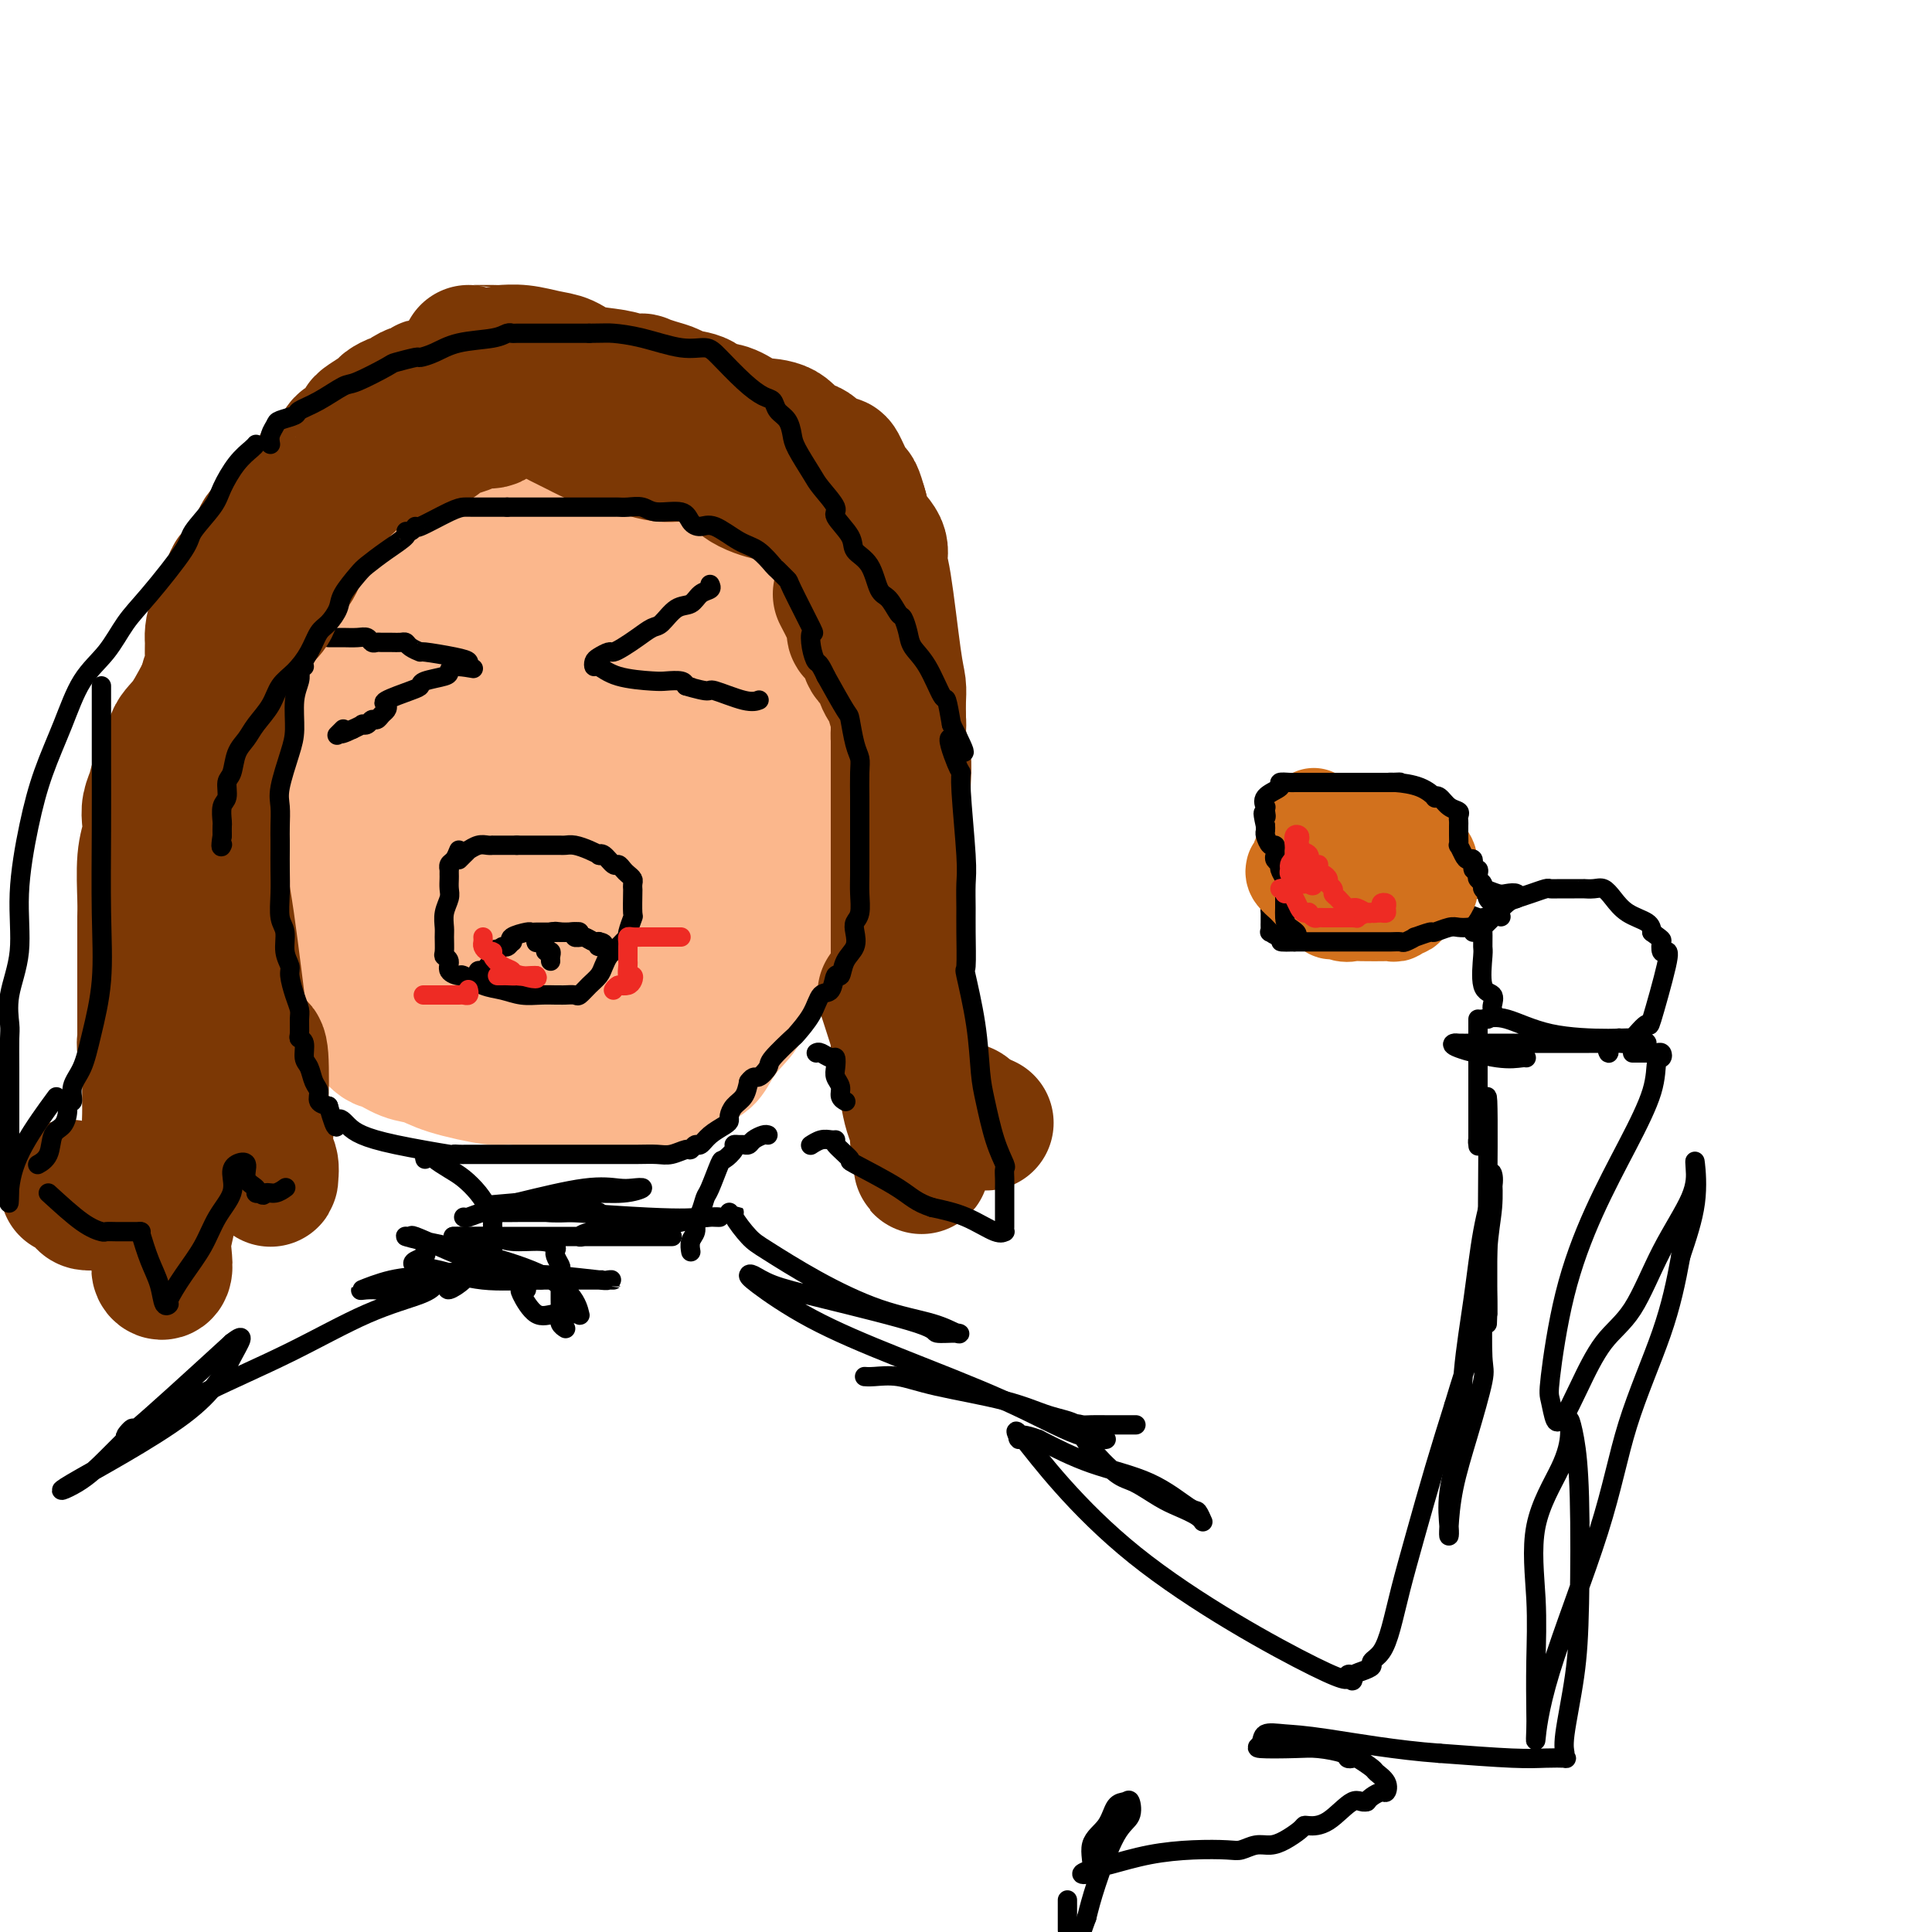 <svg viewBox='0 0 400 400' version='1.1' xmlns='http://www.w3.org/2000/svg' xmlns:xlink='http://www.w3.org/1999/xlink'><g fill='none' stroke='#000000' stroke-width='4' stroke-linecap='round' stroke-linejoin='round'><path d='M77,109c0.000,0.000 0.100,0.100 0.1,0.1'/></g>
<g fill='none' stroke='#FBB78C' stroke-width='28' stroke-linecap='round' stroke-linejoin='round'><path d='M95,102c-0.299,-0.065 -0.598,-0.130 -1,0c-0.402,0.130 -0.907,0.457 -2,1c-1.093,0.543 -2.773,1.304 -4,2c-1.227,0.696 -2.000,1.327 -3,2c-1.000,0.673 -2.228,1.387 -3,2c-0.772,0.613 -1.089,1.123 -2,2c-0.911,0.877 -2.418,2.121 -4,3c-1.582,0.879 -3.240,1.395 -4,2c-0.760,0.605 -0.622,1.301 -1,2c-0.378,0.699 -1.272,1.401 -2,2c-0.728,0.599 -1.291,1.097 -2,2c-0.709,0.903 -1.566,2.213 -2,3c-0.434,0.787 -0.446,1.053 -1,2c-0.554,0.947 -1.651,2.577 -2,4c-0.349,1.423 0.050,2.639 0,4c-0.050,1.361 -0.549,2.866 -1,5c-0.451,2.134 -0.853,4.897 -1,7c-0.147,2.103 -0.039,3.545 0,5c0.039,1.455 0.008,2.923 0,5c-0.008,2.077 0.005,4.763 0,7c-0.005,2.237 -0.029,4.026 0,6c0.029,1.974 0.110,4.133 0,6c-0.110,1.867 -0.410,3.441 0,5c0.410,1.559 1.532,3.102 2,5c0.468,1.898 0.283,4.152 1,6c0.717,1.848 2.336,3.291 3,5c0.664,1.709 0.374,3.685 1,5c0.626,1.315 2.169,1.969 3,3c0.831,1.031 0.952,2.437 2,4c1.048,1.563 3.024,3.281 5,5'/><path d='M77,214c2.037,2.198 2.129,1.693 3,2c0.871,0.307 2.521,1.426 4,2c1.479,0.574 2.786,0.602 4,1c1.214,0.398 2.337,1.164 5,2c2.663,0.836 6.868,1.741 9,2c2.132,0.259 2.191,-0.127 4,0c1.809,0.127 5.369,0.768 8,1c2.631,0.232 4.334,0.057 6,0c1.666,-0.057 3.296,0.006 6,0c2.704,-0.006 6.482,-0.080 8,0c1.518,0.080 0.776,0.315 2,0c1.224,-0.315 4.414,-1.179 6,-2c1.586,-0.821 1.570,-1.599 2,-2c0.430,-0.401 1.307,-0.424 2,-1c0.693,-0.576 1.202,-1.704 2,-3c0.798,-1.296 1.886,-2.759 3,-4c1.114,-1.241 2.256,-2.261 3,-4c0.744,-1.739 1.092,-4.197 2,-6c0.908,-1.803 2.376,-2.952 3,-5c0.624,-2.048 0.405,-4.997 1,-7c0.595,-2.003 2.003,-3.060 3,-5c0.997,-1.940 1.581,-4.762 2,-6c0.419,-1.238 0.673,-0.893 1,-2c0.327,-1.107 0.729,-3.666 1,-6c0.271,-2.334 0.412,-4.443 1,-7c0.588,-2.557 1.623,-5.561 2,-8c0.377,-2.439 0.095,-4.311 0,-7c-0.095,-2.689 -0.005,-6.195 0,-9c0.005,-2.805 -0.076,-4.909 0,-7c0.076,-2.091 0.307,-4.169 0,-6c-0.307,-1.831 -1.154,-3.416 -2,-5'/><path d='M168,122c-0.417,-5.955 -0.459,-3.844 -1,-4c-0.541,-0.156 -1.581,-2.581 -3,-5c-1.419,-2.419 -3.218,-4.833 -4,-6c-0.782,-1.167 -0.547,-1.086 -1,-2c-0.453,-0.914 -1.595,-2.822 -3,-4c-1.405,-1.178 -3.072,-1.625 -4,-2c-0.928,-0.375 -1.118,-0.678 -2,-1c-0.882,-0.322 -2.455,-0.664 -4,-1c-1.545,-0.336 -3.060,-0.665 -5,-1c-1.940,-0.335 -4.305,-0.677 -6,-1c-1.695,-0.323 -2.719,-0.626 -4,-1c-1.281,-0.374 -2.818,-0.818 -4,-1c-1.182,-0.182 -2.009,-0.103 -3,0c-0.991,0.103 -2.146,0.229 -4,0c-1.854,-0.229 -4.407,-0.813 -6,-1c-1.593,-0.187 -2.226,0.023 -4,0c-1.774,-0.023 -4.688,-0.280 -7,0c-2.312,0.280 -4.022,1.096 -6,2c-1.978,0.904 -4.225,1.897 -6,3c-1.775,1.103 -3.080,2.317 -5,4c-1.920,1.683 -4.455,3.836 -6,5c-1.545,1.164 -2.099,1.339 -3,3c-0.901,1.661 -2.148,4.807 -3,7c-0.852,2.193 -1.311,3.432 -2,5c-0.689,1.568 -1.610,3.466 -2,5c-0.390,1.534 -0.248,2.704 -1,5c-0.752,2.296 -2.397,5.719 -3,7c-0.603,1.281 -0.162,0.422 0,2c0.162,1.578 0.046,5.594 0,8c-0.046,2.406 -0.023,3.203 0,4'/><path d='M66,152c0.000,2.721 0.001,2.525 0,3c-0.001,0.475 -0.002,1.621 0,3c0.002,1.379 0.009,2.993 0,4c-0.009,1.007 -0.033,1.409 0,3c0.033,1.591 0.122,4.373 0,6c-0.122,1.627 -0.454,2.099 0,3c0.454,0.901 1.693,2.231 2,3c0.307,0.769 -0.318,0.977 0,2c0.318,1.023 1.580,2.861 2,4c0.420,1.139 -0.001,1.579 1,3c1.001,1.421 3.426,3.824 5,5c1.574,1.176 2.298,1.124 4,2c1.702,0.876 4.383,2.681 8,4c3.617,1.319 8.169,2.151 12,3c3.831,0.849 6.940,1.715 10,2c3.060,0.285 6.072,-0.010 8,0c1.928,0.010 2.772,0.327 4,0c1.228,-0.327 2.841,-1.297 4,-2c1.159,-0.703 1.866,-1.140 3,-2c1.134,-0.860 2.695,-2.143 4,-3c1.305,-0.857 2.353,-1.287 3,-2c0.647,-0.713 0.891,-1.709 2,-4c1.109,-2.291 3.082,-5.879 4,-9c0.918,-3.121 0.782,-5.776 1,-8c0.218,-2.224 0.790,-4.018 1,-6c0.210,-1.982 0.056,-4.154 0,-6c-0.056,-1.846 -0.015,-3.368 0,-5c0.015,-1.632 0.004,-3.376 0,-5c-0.004,-1.624 -0.001,-3.130 0,-5c0.001,-1.870 0.000,-4.106 0,-6c-0.000,-1.894 -0.000,-3.447 0,-5'/><path d='M144,134c0.375,-8.641 0.311,-7.245 0,-8c-0.311,-0.755 -0.870,-3.662 -2,-6c-1.130,-2.338 -2.830,-4.107 -4,-5c-1.170,-0.893 -1.810,-0.909 -2,-1c-0.190,-0.091 0.072,-0.256 -1,0c-1.072,0.256 -3.476,0.932 -5,1c-1.524,0.068 -2.166,-0.471 -6,3c-3.834,3.471 -10.859,10.953 -15,16c-4.141,5.047 -5.397,7.659 -7,11c-1.603,3.341 -3.553,7.409 -5,11c-1.447,3.591 -2.390,6.703 -3,10c-0.610,3.297 -0.888,6.777 -1,9c-0.112,2.223 -0.059,3.188 0,4c0.059,0.812 0.124,1.470 0,2c-0.124,0.530 -0.437,0.930 0,1c0.437,0.070 1.623,-0.192 2,0c0.377,0.192 -0.054,0.837 1,0c1.054,-0.837 3.593,-3.158 6,-5c2.407,-1.842 4.682,-3.207 7,-6c2.318,-2.793 4.681,-7.015 6,-11c1.319,-3.985 1.595,-7.733 2,-11c0.405,-3.267 0.939,-6.052 1,-10c0.061,-3.948 -0.352,-9.057 -1,-12c-0.648,-2.943 -1.532,-3.718 -2,-4c-0.468,-0.282 -0.520,-0.070 -1,0c-0.480,0.070 -1.386,-0.002 -2,0c-0.614,0.002 -0.934,0.077 -1,0c-0.066,-0.077 0.124,-0.308 -1,0c-1.124,0.308 -3.562,1.154 -6,2'/><path d='M104,125c-3.933,3.650 -8.267,11.774 -10,15c-1.733,3.226 -0.867,1.555 -1,3c-0.133,1.445 -1.267,6.005 -1,10c0.267,3.995 1.934,7.424 3,9c1.066,1.576 1.529,1.297 2,1c0.471,-0.297 0.949,-0.613 2,-1c1.051,-0.387 2.676,-0.845 5,-4c2.324,-3.155 5.348,-9.007 7,-13c1.652,-3.993 1.933,-6.127 2,-9c0.067,-2.873 -0.079,-6.487 0,-9c0.079,-2.513 0.385,-3.926 0,-6c-0.385,-2.074 -1.460,-4.808 -2,-6c-0.540,-1.192 -0.546,-0.841 -1,-1c-0.454,-0.159 -1.355,-0.828 -2,-1c-0.645,-0.172 -1.035,0.153 -2,0c-0.965,-0.153 -2.506,-0.786 -4,0c-1.494,0.786 -2.943,2.990 -5,5c-2.057,2.010 -4.723,3.826 -7,8c-2.277,4.174 -4.166,10.705 -5,15c-0.834,4.295 -0.613,6.355 0,9c0.613,2.645 1.617,5.876 3,8c1.383,2.124 3.145,3.140 5,4c1.855,0.860 3.802,1.562 6,2c2.198,0.438 4.645,0.611 7,0c2.355,-0.611 4.617,-2.006 7,-4c2.383,-1.994 4.886,-4.586 7,-7c2.114,-2.414 3.838,-4.650 5,-8c1.162,-3.350 1.760,-7.814 2,-11c0.240,-3.186 0.120,-5.093 0,-7'/><path d='M127,127c0.307,-3.192 0.076,-2.170 0,-2c-0.076,0.170 0.005,-0.510 0,-1c-0.005,-0.490 -0.095,-0.789 -1,0c-0.905,0.789 -2.626,2.664 -6,7c-3.374,4.336 -8.400,11.131 -11,18c-2.600,6.869 -2.772,13.812 -3,18c-0.228,4.188 -0.510,5.620 0,8c0.510,2.380 1.814,5.709 3,8c1.186,2.291 2.255,3.544 3,4c0.745,0.456 1.167,0.117 2,0c0.833,-0.117 2.079,-0.010 3,0c0.921,0.010 1.519,-0.076 2,-1c0.481,-0.924 0.846,-2.686 1,-4c0.154,-1.314 0.098,-2.179 0,-3c-0.098,-0.821 -0.237,-1.597 0,-2c0.237,-0.403 0.852,-0.434 1,-1c0.148,-0.566 -0.170,-1.668 0,-2c0.170,-0.332 0.829,0.107 1,0c0.171,-0.107 -0.146,-0.760 0,-1c0.146,-0.240 0.756,-0.069 1,0c0.244,0.069 0.122,0.034 0,0'/></g>
<g fill='none' stroke='#000000' stroke-width='4' stroke-linecap='round' stroke-linejoin='round'><path d='M68,132c0.273,0.002 0.545,0.004 1,0c0.455,-0.004 1.092,-0.015 2,0c0.908,0.015 2.088,0.057 3,0c0.912,-0.057 1.557,-0.211 2,0c0.443,0.211 0.686,0.789 1,1c0.314,0.211 0.700,0.056 1,0c0.300,-0.056 0.513,-0.012 1,0c0.487,0.012 1.249,-0.007 2,0c0.751,0.007 1.492,0.040 2,0c0.508,-0.040 0.782,-0.151 1,0c0.218,0.151 0.378,0.565 1,1c0.622,0.435 1.705,0.890 2,1c0.295,0.110 -0.199,-0.125 1,0c1.199,0.125 4.092,0.611 6,1c1.908,0.389 2.831,0.683 3,1c0.169,0.317 -0.415,0.659 -1,1'/><path d='M96,138c4.227,0.880 0.793,0.081 -1,0c-1.793,-0.081 -1.947,0.555 -2,1c-0.053,0.445 -0.005,0.700 -1,1c-0.995,0.300 -3.034,0.643 -4,1c-0.966,0.357 -0.861,0.726 -1,1c-0.139,0.274 -0.524,0.454 -2,1c-1.476,0.546 -4.045,1.457 -5,2c-0.955,0.543 -0.298,0.719 0,1c0.298,0.281 0.235,0.667 0,1c-0.235,0.333 -0.641,0.611 -1,1c-0.359,0.389 -0.669,0.888 -1,1c-0.331,0.112 -0.683,-0.163 -1,0c-0.317,0.163 -0.601,0.765 -1,1c-0.399,0.235 -0.915,0.102 -1,0c-0.085,-0.102 0.261,-0.172 0,0c-0.261,0.172 -1.131,0.586 -2,1'/><path d='M73,151c-3.952,1.952 -2.333,0.333 -2,0c0.333,-0.333 -0.619,0.619 -1,1c-0.381,0.381 -0.190,0.190 0,0'/><path d='M147,121c0.184,0.368 0.369,0.736 0,1c-0.369,0.264 -1.291,0.423 -2,1c-0.709,0.577 -1.204,1.572 -2,2c-0.796,0.428 -1.893,0.289 -3,1c-1.107,0.711 -2.223,2.271 -3,3c-0.777,0.729 -1.215,0.625 -2,1c-0.785,0.375 -1.916,1.228 -3,2c-1.084,0.772 -2.122,1.463 -3,2c-0.878,0.537 -1.595,0.919 -2,1c-0.405,0.081 -0.499,-0.138 -1,0c-0.501,0.138 -1.408,0.632 -2,1c-0.592,0.368 -0.870,0.610 -1,1c-0.130,0.390 -0.111,0.928 0,1c0.111,0.072 0.313,-0.321 1,0c0.687,0.321 1.858,1.357 4,2c2.142,0.643 5.255,0.894 7,1c1.745,0.106 2.124,0.067 3,0c0.876,-0.067 2.250,-0.162 3,0c0.750,0.162 0.875,0.581 1,1'/><path d='M142,142c2.706,0.704 -0.028,-0.036 0,0c0.028,0.036 2.817,0.847 4,1c1.183,0.153 0.760,-0.351 2,0c1.240,0.351 4.141,1.556 6,2c1.859,0.444 2.674,0.127 3,0c0.326,-0.127 0.163,-0.063 0,0'/><path d='M95,176c-0.309,0.764 -0.619,1.528 -1,2c-0.381,0.472 -0.834,0.650 -1,1c-0.166,0.350 -0.045,0.870 0,1c0.045,0.130 0.013,-0.132 0,0c-0.013,0.132 -0.007,0.657 0,1c0.007,0.343 0.016,0.505 0,1c-0.016,0.495 -0.057,1.325 0,2c0.057,0.675 0.212,1.197 0,2c-0.212,0.803 -0.790,1.889 -1,3c-0.210,1.111 -0.052,2.247 0,3c0.052,0.753 -0.002,1.122 0,2c0.002,0.878 0.061,2.264 0,3c-0.061,0.736 -0.240,0.822 0,1c0.240,0.178 0.899,0.447 1,1c0.101,0.553 -0.357,1.391 0,2c0.357,0.609 1.529,0.990 2,1c0.471,0.010 0.240,-0.351 1,0c0.760,0.351 2.512,1.415 4,2c1.488,0.585 2.714,0.693 4,1c1.286,0.307 2.634,0.815 4,1c1.366,0.185 2.751,0.049 4,0c1.249,-0.049 2.361,-0.012 3,0c0.639,0.012 0.804,-0.003 1,0c0.196,0.003 0.423,0.023 1,0c0.577,-0.023 1.502,-0.089 2,0c0.498,0.089 0.567,0.332 1,0c0.433,-0.332 1.229,-1.241 2,-2c0.771,-0.759 1.516,-1.369 2,-2c0.484,-0.631 0.707,-1.282 1,-2c0.293,-0.718 0.656,-1.501 1,-2c0.344,-0.499 0.670,-0.714 1,-1c0.330,-0.286 0.665,-0.643 1,-1'/><path d='M128,196c1.862,-1.988 2.015,-1.959 2,-2c-0.015,-0.041 -0.200,-0.154 0,-1c0.200,-0.846 0.785,-2.426 1,-3c0.215,-0.574 0.058,-0.143 0,-1c-0.058,-0.857 -0.019,-3.003 0,-4c0.019,-0.997 0.016,-0.844 0,-1c-0.016,-0.156 -0.046,-0.620 0,-1c0.046,-0.380 0.168,-0.674 0,-1c-0.168,-0.326 -0.626,-0.683 -1,-1c-0.374,-0.317 -0.665,-0.593 -1,-1c-0.335,-0.407 -0.715,-0.946 -1,-1c-0.285,-0.054 -0.474,0.375 -1,0c-0.526,-0.375 -1.390,-1.554 -2,-2c-0.610,-0.446 -0.965,-0.158 -1,0c-0.035,0.158 0.250,0.186 0,0c-0.250,-0.186 -1.036,-0.586 -2,-1c-0.964,-0.414 -2.106,-0.843 -3,-1c-0.894,-0.157 -1.539,-0.042 -2,0c-0.461,0.042 -0.739,0.011 -1,0c-0.261,-0.011 -0.504,-0.003 -1,0c-0.496,0.003 -1.246,0.001 -2,0c-0.754,-0.001 -1.511,-0.000 -2,0c-0.489,0.000 -0.708,0.000 -1,0c-0.292,-0.000 -0.655,-0.000 -1,0c-0.345,0.000 -0.670,0.000 -1,0c-0.330,-0.000 -0.665,-0.000 -1,0'/><path d='M107,175c-2.282,0.000 -1.987,0.000 -2,0c-0.013,-0.000 -0.335,-0.001 -1,0c-0.665,0.001 -1.675,0.004 -2,0c-0.325,-0.004 0.033,-0.016 0,0c-0.033,0.016 -0.456,0.060 -1,0c-0.544,-0.060 -1.207,-0.222 -2,0c-0.793,0.222 -1.715,0.830 -2,1c-0.285,0.170 0.068,-0.099 0,0c-0.068,0.099 -0.557,0.565 -1,1c-0.443,0.435 -0.841,0.839 -1,1c-0.159,0.161 -0.080,0.081 0,0'/><path d='M98,203c0.424,0.122 0.849,0.244 1,0c0.151,-0.244 0.029,-0.853 0,-1c-0.029,-0.147 0.034,0.168 0,0c-0.034,-0.168 -0.167,-0.818 0,-1c0.167,-0.182 0.633,0.106 1,0c0.367,-0.106 0.634,-0.606 1,-1c0.366,-0.394 0.829,-0.683 1,-1c0.171,-0.317 0.049,-0.662 0,-1c-0.049,-0.338 -0.024,-0.669 0,-1'/><path d='M102,197c0.844,-0.933 0.956,-0.267 1,0c0.044,0.267 0.022,0.133 0,0'/><path d='M111,195c0.016,0.121 0.033,0.243 0,0c-0.033,-0.243 -0.115,-0.850 0,-1c0.115,-0.150 0.426,0.156 1,0c0.574,-0.156 1.411,-0.774 2,-1c0.589,-0.226 0.931,-0.061 1,0c0.069,0.061 -0.137,0.017 0,0c0.137,-0.017 0.615,-0.006 1,0c0.385,0.006 0.677,0.006 1,0c0.323,-0.006 0.677,-0.017 1,0c0.323,0.017 0.615,0.061 1,0c0.385,-0.061 0.863,-0.226 1,0c0.137,0.226 -0.066,0.844 0,1c0.066,0.156 0.402,-0.150 1,0c0.598,0.150 1.456,0.757 2,1c0.544,0.243 0.772,0.121 1,0'/><path d='M124,195c2.002,0.292 0.508,1.020 0,1c-0.508,-0.020 -0.030,-0.790 0,-1c0.030,-0.210 -0.388,0.141 -1,0c-0.612,-0.141 -1.417,-0.774 -2,-1c-0.583,-0.226 -0.943,-0.047 -1,0c-0.057,0.047 0.189,-0.040 0,0c-0.189,0.040 -0.814,0.207 -1,0c-0.186,-0.207 0.065,-0.786 0,-1c-0.065,-0.214 -0.447,-0.061 -1,0c-0.553,0.061 -1.276,0.031 -2,0'/><path d='M116,193c-1.477,-0.309 -1.169,-0.083 -1,0c0.169,0.083 0.200,0.022 0,0c-0.200,-0.022 -0.632,-0.006 -1,0c-0.368,0.006 -0.674,0.001 -1,0c-0.326,-0.001 -0.673,0.002 -1,0c-0.327,-0.002 -0.634,-0.011 -1,0c-0.366,0.011 -0.791,0.040 -1,0c-0.209,-0.040 -0.203,-0.150 -1,0c-0.797,0.150 -2.399,0.561 -3,1c-0.601,0.439 -0.202,0.906 0,1c0.202,0.094 0.208,-0.185 0,0c-0.208,0.185 -0.630,0.834 -1,1c-0.370,0.166 -0.687,-0.151 -1,0c-0.313,0.151 -0.623,0.772 -1,1c-0.377,0.228 -0.822,0.065 -1,0c-0.178,-0.065 -0.089,-0.033 0,0'/><path d='M111,195c0.301,-0.081 0.603,-0.163 1,0c0.397,0.163 0.891,0.569 1,1c0.109,0.431 -0.167,0.886 0,1c0.167,0.114 0.777,-0.114 1,0c0.223,0.114 0.060,0.569 0,1c-0.060,0.431 -0.017,0.837 0,1c0.017,0.163 0.009,0.081 0,0'/></g>
<g fill='none' stroke='#7C3805' stroke-width='28' stroke-linecap='round' stroke-linejoin='round'><path d='M102,79c-0.371,0.002 -0.742,0.004 -1,0c-0.258,-0.004 -0.401,-0.015 -1,0c-0.599,0.015 -1.652,0.055 -3,0c-1.348,-0.055 -2.991,-0.207 -4,0c-1.009,0.207 -1.383,0.773 -2,1c-0.617,0.227 -1.479,0.116 -2,0c-0.521,-0.116 -0.703,-0.237 -1,0c-0.297,0.237 -0.708,0.833 -1,1c-0.292,0.167 -0.464,-0.096 -1,0c-0.536,0.096 -1.437,0.549 -2,1c-0.563,0.451 -0.788,0.898 -1,1c-0.212,0.102 -0.411,-0.141 -1,0c-0.589,0.141 -1.568,0.667 -2,1c-0.432,0.333 -0.318,0.475 -1,1c-0.682,0.525 -2.161,1.435 -3,2c-0.839,0.565 -1.037,0.785 -1,1c0.037,0.215 0.308,0.425 0,1c-0.308,0.575 -1.194,1.517 -2,2c-0.806,0.483 -1.530,0.509 -2,1c-0.470,0.491 -0.685,1.449 -1,2c-0.315,0.551 -0.731,0.695 -1,1c-0.269,0.305 -0.391,0.772 -1,1c-0.609,0.228 -1.707,0.218 -2,1c-0.293,0.782 0.217,2.356 0,3c-0.217,0.644 -1.161,0.358 -2,1c-0.839,0.642 -1.572,2.211 -2,3c-0.428,0.789 -0.551,0.797 -1,1c-0.449,0.203 -1.225,0.602 -2,1'/><path d='M59,106c-3.672,3.819 -2.352,2.368 -2,2c0.352,-0.368 -0.264,0.347 -1,1c-0.736,0.653 -1.594,1.243 -2,2c-0.406,0.757 -0.362,1.679 -1,3c-0.638,1.321 -1.959,3.040 -3,4c-1.041,0.960 -1.802,1.162 -2,2c-0.198,0.838 0.168,2.311 0,3c-0.168,0.689 -0.868,0.592 -1,1c-0.132,0.408 0.304,1.319 0,2c-0.304,0.681 -1.348,1.131 -2,2c-0.652,0.869 -0.910,2.157 -1,3c-0.090,0.843 -0.010,1.241 0,2c0.010,0.759 -0.050,1.879 0,3c0.050,1.121 0.210,2.242 0,3c-0.210,0.758 -0.788,1.154 -1,2c-0.212,0.846 -0.057,2.141 0,3c0.057,0.859 0.015,1.281 0,2c-0.015,0.719 -0.004,1.736 0,3c0.004,1.264 0.002,2.774 0,4c-0.002,1.226 -0.004,2.169 0,3c0.004,0.831 0.015,1.551 0,3c-0.015,1.449 -0.057,3.626 0,5c0.057,1.374 0.211,1.946 0,3c-0.211,1.054 -0.789,2.589 -1,4c-0.211,1.411 -0.057,2.699 0,4c0.057,1.301 0.015,2.617 0,4c-0.015,1.383 -0.004,2.835 0,4c0.004,1.165 0.001,2.045 0,3c-0.001,0.955 -0.000,1.987 0,3c0.000,1.013 0.000,2.006 0,3'/><path d='M42,192c-0.313,10.053 -0.094,4.687 0,4c0.094,-0.687 0.064,3.305 0,6c-0.064,2.695 -0.161,4.092 0,4c0.161,-0.092 0.579,-1.674 1,0c0.421,1.674 0.845,6.603 1,9c0.155,2.397 0.042,2.262 0,3c-0.042,0.738 -0.012,2.348 0,4c0.012,1.652 0.004,3.347 0,5c-0.004,1.653 -0.006,3.266 0,5c0.006,1.734 0.020,3.590 0,5c-0.020,1.410 -0.074,2.374 0,3c0.074,0.626 0.276,0.913 0,1c-0.276,0.087 -1.028,-0.026 -2,0c-0.972,0.026 -2.162,0.192 -3,1c-0.838,0.808 -1.323,2.259 -2,3c-0.677,0.741 -1.546,0.773 -2,1c-0.454,0.227 -0.493,0.649 -1,1c-0.507,0.351 -1.483,0.630 -3,1c-1.517,0.370 -3.576,0.832 -5,1c-1.424,0.168 -2.212,0.043 -3,0c-0.788,-0.043 -1.577,-0.005 -2,0c-0.423,0.005 -0.481,-0.023 -1,0c-0.519,0.023 -1.498,0.097 -2,0c-0.502,-0.097 -0.526,-0.366 -1,-1c-0.474,-0.634 -1.397,-1.632 -2,-2c-0.603,-0.368 -0.887,-0.105 -1,0c-0.113,0.105 -0.057,0.053 0,0'/><path d='M97,73c0.007,0.002 0.014,0.004 1,0c0.986,-0.004 2.952,-0.013 4,0c1.048,0.013 1.177,0.049 2,0c0.823,-0.049 2.341,-0.182 4,0c1.659,0.182 3.459,0.679 5,1c1.541,0.321 2.824,0.464 4,1c1.176,0.536 2.246,1.463 4,2c1.754,0.537 4.191,0.683 6,1c1.809,0.317 2.989,0.806 4,1c1.011,0.194 1.854,0.094 2,0c0.146,-0.094 -0.406,-0.181 0,0c0.406,0.181 1.771,0.631 3,1c1.229,0.369 2.323,0.657 3,1c0.677,0.343 0.937,0.739 2,1c1.063,0.261 2.929,0.385 4,1c1.071,0.615 1.347,1.721 2,2c0.653,0.279 1.683,-0.268 3,0c1.317,0.268 2.922,1.351 4,2c1.078,0.649 1.629,0.865 3,1c1.371,0.135 3.562,0.190 5,1c1.438,0.810 2.125,2.375 3,3c0.875,0.625 1.940,0.312 3,1c1.060,0.688 2.115,2.378 3,3c0.885,0.622 1.599,0.175 2,0c0.401,-0.175 0.489,-0.078 1,1c0.511,1.078 1.445,3.136 2,4c0.555,0.864 0.730,0.532 1,1c0.270,0.468 0.635,1.734 1,3'/><path d='M178,105c0.661,1.944 0.313,2.803 1,4c0.687,1.197 2.408,2.732 3,4c0.592,1.268 0.053,2.268 0,3c-0.053,0.732 0.378,1.197 1,5c0.622,3.803 1.435,10.944 2,15c0.565,4.056 0.884,5.028 1,6c0.116,0.972 0.031,1.943 0,3c-0.031,1.057 -0.008,2.200 0,4c0.008,1.800 0.002,4.257 0,6c-0.002,1.743 -0.001,2.773 0,4c0.001,1.227 0.000,2.652 0,4c-0.000,1.348 -0.000,2.618 0,4c0.000,1.382 0.000,2.875 0,4c-0.000,1.125 -0.000,1.880 0,3c0.000,1.120 0.000,2.604 0,4c-0.000,1.396 -0.000,2.706 0,4c0.000,1.294 -0.000,2.574 0,4c0.000,1.426 0.000,2.998 0,5c-0.000,2.002 -0.000,4.435 0,6c0.000,1.565 0.000,2.261 0,4c-0.000,1.739 -0.000,4.521 0,6c0.000,1.479 0.000,1.657 0,2c-0.000,0.343 -0.002,0.853 0,2c0.002,1.147 0.006,2.931 0,4c-0.006,1.069 -0.023,1.423 0,2c0.023,0.577 0.086,1.375 0,2c-0.086,0.625 -0.322,1.075 0,2c0.322,0.925 1.202,2.326 2,3c0.798,0.674 1.514,0.621 2,1c0.486,0.379 0.743,1.189 1,2'/><path d='M191,227c0.726,1.464 0.041,1.125 0,1c-0.041,-0.125 0.563,-0.034 1,0c0.437,0.034 0.709,0.013 1,0c0.291,-0.013 0.603,-0.019 1,0c0.397,0.019 0.880,0.061 1,0c0.120,-0.061 -0.123,-0.226 0,0c0.123,0.226 0.611,0.844 1,1c0.389,0.156 0.679,-0.150 1,0c0.321,0.150 0.674,0.757 1,1c0.326,0.243 0.626,0.121 1,0c0.374,-0.121 0.821,-0.243 1,0c0.179,0.243 0.089,0.850 0,1c-0.089,0.150 -0.179,-0.156 0,0c0.179,0.156 0.625,0.773 1,1c0.375,0.227 0.679,0.065 1,0c0.321,-0.065 0.661,-0.032 1,0'/><path d='M203,232c2.000,0.833 1.000,0.417 0,0'/><path d='M110,81c-0.292,-0.512 -0.584,-1.024 -1,-1c-0.416,0.024 -0.955,0.585 -1,1c-0.045,0.415 0.405,0.683 0,1c-0.405,0.317 -1.665,0.681 -2,1c-0.335,0.319 0.254,0.592 0,1c-0.254,0.408 -1.351,0.949 -2,1c-0.649,0.051 -0.849,-0.389 -1,0c-0.151,0.389 -0.252,1.609 -1,2c-0.748,0.391 -2.143,-0.045 -3,0c-0.857,0.045 -1.177,0.570 -2,1c-0.823,0.430 -2.148,0.764 -3,1c-0.852,0.236 -1.229,0.373 -2,1c-0.771,0.627 -1.936,1.745 -3,2c-1.064,0.255 -2.029,-0.353 -3,0c-0.971,0.353 -1.950,1.669 -3,2c-1.050,0.331 -2.172,-0.321 -3,0c-0.828,0.321 -1.360,1.616 -2,2c-0.640,0.384 -1.386,-0.144 -2,0c-0.614,0.144 -1.095,0.959 -2,2c-0.905,1.041 -2.234,2.307 -3,3c-0.766,0.693 -0.967,0.813 -2,2c-1.033,1.187 -2.897,3.441 -4,5c-1.103,1.559 -1.446,2.423 -2,4c-0.554,1.577 -1.320,3.867 -2,5c-0.680,1.133 -1.275,1.108 -2,2c-0.725,0.892 -1.580,2.702 -2,4c-0.420,1.298 -0.406,2.085 -1,3c-0.594,0.915 -1.797,1.957 -3,3'/><path d='M53,129c-4.117,5.829 -3.910,4.902 -4,5c-0.090,0.098 -0.476,1.220 -1,2c-0.524,0.780 -1.186,1.216 -2,2c-0.814,0.784 -1.780,1.914 -3,4c-1.220,2.086 -2.694,5.128 -4,7c-1.306,1.872 -2.445,2.573 -3,4c-0.555,1.427 -0.527,3.579 -1,5c-0.473,1.421 -1.446,2.112 -2,3c-0.554,0.888 -0.688,1.973 -1,3c-0.312,1.027 -0.802,1.997 -1,3c-0.198,1.003 -0.106,2.039 0,3c0.106,0.961 0.224,1.847 0,3c-0.224,1.153 -0.792,2.573 -1,5c-0.208,2.427 -0.056,5.862 0,8c0.056,2.138 0.015,2.980 0,4c-0.015,1.020 -0.004,2.218 0,4c0.004,1.782 0.001,4.149 0,6c-0.001,1.851 0.000,3.188 0,4c-0.000,0.812 -0.001,1.099 0,2c0.001,0.901 0.004,2.415 0,4c-0.004,1.585 -0.015,3.239 0,4c0.015,0.761 0.057,0.628 0,1c-0.057,0.372 -0.211,1.247 0,2c0.211,0.753 0.789,1.382 1,2c0.211,0.618 0.056,1.226 0,2c-0.056,0.774 -0.012,1.716 0,3c0.012,1.284 -0.007,2.911 0,4c0.007,1.089 0.040,1.639 0,3c-0.040,1.361 -0.154,3.532 0,5c0.154,1.468 0.577,2.234 1,3'/><path d='M32,239c0.150,11.469 0.026,4.141 0,3c-0.026,-1.141 0.046,3.907 0,6c-0.046,2.093 -0.209,1.233 0,2c0.209,0.767 0.792,3.160 1,5c0.208,1.840 0.042,3.126 0,4c-0.042,0.874 0.040,1.337 0,2c-0.040,0.663 -0.203,1.525 0,2c0.203,0.475 0.770,0.564 1,0c0.230,-0.564 0.122,-1.779 0,-3c-0.122,-1.221 -0.256,-2.447 0,-4c0.256,-1.553 0.904,-3.434 1,-6c0.096,-2.566 -0.360,-5.818 0,-9c0.360,-3.182 1.536,-6.293 2,-9c0.464,-2.707 0.215,-5.009 0,-7c-0.215,-1.991 -0.397,-3.670 0,-5c0.397,-1.330 1.372,-2.310 2,-3c0.628,-0.690 0.908,-1.091 1,-2c0.092,-0.909 -0.004,-2.327 0,-3c0.004,-0.673 0.109,-0.600 0,-1c-0.109,-0.400 -0.432,-1.273 0,-2c0.432,-0.727 1.618,-1.308 2,-2c0.382,-0.692 -0.042,-1.495 0,-2c0.042,-0.505 0.550,-0.713 1,-1c0.450,-0.287 0.843,-0.653 1,-1c0.157,-0.347 0.079,-0.673 0,-1'/><path d='M44,202c1.167,-3.000 0.583,-1.500 0,0'/><path d='M53,217c0.415,-0.191 0.829,-0.381 1,2c0.171,2.381 0.098,7.334 0,10c-0.098,2.666 -0.222,3.046 0,3c0.222,-0.046 0.791,-0.518 1,0c0.209,0.518 0.060,2.025 0,3c-0.060,0.975 -0.031,1.416 0,2c0.031,0.584 0.062,1.309 0,2c-0.062,0.691 -0.219,1.346 0,2c0.219,0.654 0.813,1.307 1,2c0.187,0.693 -0.032,1.426 0,1c0.032,-0.426 0.315,-2.011 0,-3c-0.315,-0.989 -1.226,-1.384 -2,-4c-0.774,-2.616 -1.409,-7.455 -2,-11c-0.591,-3.545 -1.139,-5.798 -2,-12c-0.861,-6.202 -2.036,-16.354 -3,-23c-0.964,-6.646 -1.719,-9.786 -2,-13c-0.281,-3.214 -0.090,-6.501 0,-9c0.090,-2.499 0.080,-4.210 0,-6c-0.080,-1.790 -0.228,-3.660 0,-5c0.228,-1.340 0.832,-2.149 1,-3c0.168,-0.851 -0.099,-1.745 0,-3c0.099,-1.255 0.562,-2.873 1,-4c0.438,-1.127 0.849,-1.765 1,-3c0.151,-1.235 0.043,-3.067 0,-4c-0.043,-0.933 -0.022,-0.966 0,-1'/><path d='M48,140c0.451,-6.031 0.079,-2.108 0,-1c-0.079,1.108 0.133,-0.600 0,-2c-0.133,-1.400 -0.613,-2.492 0,-5c0.613,-2.508 2.318,-6.431 3,-8c0.682,-1.569 0.341,-0.785 0,0'/><path d='M174,123c0.717,1.371 1.434,2.741 2,4c0.566,1.259 0.982,2.405 1,3c0.018,0.595 -0.361,0.637 0,1c0.361,0.363 1.464,1.047 2,2c0.536,0.953 0.507,2.175 1,3c0.493,0.825 1.509,1.252 2,2c0.491,0.748 0.456,1.816 1,3c0.544,1.184 1.666,2.482 2,3c0.334,0.518 -0.121,0.255 0,1c0.121,0.745 0.817,2.497 1,4c0.183,1.503 -0.147,2.756 0,4c0.147,1.244 0.771,2.478 1,4c0.229,1.522 0.061,3.333 0,5c-0.061,1.667 -0.016,3.189 0,5c0.016,1.811 0.004,3.912 0,6c-0.004,2.088 -0.001,4.164 0,6c0.001,1.836 0.000,3.431 0,5c-0.000,1.569 -0.000,3.111 0,5c0.000,1.889 0.000,4.126 0,6c-0.000,1.874 -0.001,3.387 0,5c0.001,1.613 0.003,3.327 0,5c-0.003,1.673 -0.012,3.305 0,5c0.012,1.695 0.046,3.454 0,5c-0.046,1.546 -0.170,2.878 0,5c0.170,2.122 0.634,5.033 1,7c0.366,1.967 0.634,2.991 1,4c0.366,1.009 0.829,2.002 1,3c0.171,0.998 0.049,1.999 0,2c-0.049,0.001 -0.024,-1.000 0,-2'/><path d='M190,234c0.976,13.845 1.417,5.958 0,-3c-1.417,-8.958 -4.690,-18.988 -6,-23c-1.310,-4.012 -0.655,-2.006 0,0'/><path d='M116,87c0.644,0.323 1.288,0.646 2,1c0.712,0.354 1.491,0.739 2,1c0.509,0.261 0.747,0.399 2,1c1.253,0.601 3.519,1.663 5,2c1.481,0.337 2.175,-0.053 3,0c0.825,0.053 1.780,0.550 3,1c1.220,0.450 2.705,0.852 4,1c1.295,0.148 2.402,0.041 3,0c0.598,-0.041 0.689,-0.015 1,0c0.311,0.015 0.844,0.019 1,0c0.156,-0.019 -0.063,-0.061 0,0c0.063,0.061 0.408,0.225 1,0c0.592,-0.225 1.432,-0.839 2,-1c0.568,-0.161 0.866,0.130 1,0c0.134,-0.130 0.104,-0.680 0,-1c-0.104,-0.320 -0.282,-0.408 0,0c0.282,0.408 1.024,1.314 2,2c0.976,0.686 2.187,1.151 3,2c0.813,0.849 1.230,2.080 2,3c0.770,0.920 1.895,1.529 3,2c1.105,0.471 2.191,0.806 3,1c0.809,0.194 1.341,0.248 2,0c0.659,-0.248 1.447,-0.798 2,-1c0.553,-0.202 0.872,-0.058 1,0c0.128,0.058 0.064,0.029 0,0'/><path d='M164,101c1.467,0.000 1.133,0.000 1,0c-0.133,-0.000 -0.067,0.000 0,0'/></g>
<g fill='none' stroke='#000000' stroke-width='4' stroke-linecap='round' stroke-linejoin='round'><path d='M63,138c-0.414,-0.074 -0.828,-0.148 -1,0c-0.172,0.148 -0.100,0.518 0,1c0.100,0.482 0.230,1.077 0,2c-0.230,0.923 -0.818,2.175 -1,4c-0.182,1.825 0.042,4.225 0,6c-0.042,1.775 -0.351,2.927 -1,5c-0.649,2.073 -1.638,5.068 -2,7c-0.362,1.932 -0.097,2.802 0,4c0.097,1.198 0.026,2.724 0,4c-0.026,1.276 -0.008,2.302 0,3c0.008,0.698 0.006,1.067 0,2c-0.006,0.933 -0.017,2.430 0,4c0.017,1.570 0.061,3.212 0,5c-0.061,1.788 -0.227,3.723 0,5c0.227,1.277 0.848,1.896 1,3c0.152,1.104 -0.166,2.695 0,4c0.166,1.305 0.815,2.326 1,3c0.185,0.674 -0.094,1.000 0,2c0.094,1.000 0.560,2.674 1,4c0.440,1.326 0.854,2.304 1,3c0.146,0.696 0.024,1.111 0,2c-0.024,0.889 0.049,2.254 0,3c-0.049,0.746 -0.221,0.875 0,1c0.221,0.125 0.834,0.246 1,1c0.166,0.754 -0.115,2.142 0,3c0.115,0.858 0.625,1.186 1,2c0.375,0.814 0.616,2.115 1,3c0.384,0.885 0.911,1.354 1,2c0.089,0.646 -0.260,1.470 0,2c0.260,0.530 1.130,0.765 2,1'/><path d='M68,229c1.909,6.678 1.683,3.874 2,3c0.317,-0.874 1.177,0.183 2,1c0.823,0.817 1.611,1.396 3,2c1.389,0.604 3.381,1.234 7,2c3.619,0.766 8.866,1.669 11,2c2.134,0.331 1.153,0.089 1,0c-0.153,-0.089 0.520,-0.024 1,0c0.480,0.024 0.767,0.006 2,0c1.233,-0.006 3.411,-0.002 5,0c1.589,0.002 2.588,0.000 4,0c1.412,-0.000 3.237,-0.000 5,0c1.763,0.000 3.465,0.000 5,0c1.535,-0.000 2.904,-0.000 4,0c1.096,0.000 1.920,0.001 3,0c1.080,-0.001 2.415,-0.004 4,0c1.585,0.004 3.419,0.016 5,0c1.581,-0.016 2.910,-0.061 4,0c1.090,0.061 1.941,0.228 3,0c1.059,-0.228 2.327,-0.851 3,-1c0.673,-0.149 0.751,0.178 1,0c0.249,-0.178 0.669,-0.860 1,-1c0.331,-0.140 0.571,0.262 1,0c0.429,-0.262 1.045,-1.187 2,-2c0.955,-0.813 2.248,-1.516 3,-2c0.752,-0.484 0.961,-0.751 1,-1c0.039,-0.249 -0.093,-0.479 0,-1c0.093,-0.521 0.410,-1.333 1,-2c0.590,-0.667 1.454,-1.191 2,-2c0.546,-0.809 0.773,-1.905 1,-3'/><path d='M155,224c1.104,-1.513 1.365,-0.795 2,-1c0.635,-0.205 1.644,-1.334 2,-2c0.356,-0.666 0.059,-0.869 1,-2c0.941,-1.131 3.121,-3.190 4,-4c0.879,-0.810 0.459,-0.373 1,-1c0.541,-0.627 2.043,-2.320 3,-4c0.957,-1.680 1.368,-3.349 2,-4c0.632,-0.651 1.483,-0.285 2,-1c0.517,-0.715 0.699,-2.513 1,-3c0.301,-0.487 0.721,0.336 1,0c0.279,-0.336 0.418,-1.831 1,-3c0.582,-1.169 1.606,-2.010 2,-3c0.394,-0.990 0.158,-2.128 0,-3c-0.158,-0.872 -0.239,-1.479 0,-2c0.239,-0.521 0.796,-0.956 1,-2c0.204,-1.044 0.055,-2.697 0,-4c-0.055,-1.303 -0.015,-2.258 0,-4c0.015,-1.742 0.004,-4.273 0,-6c-0.004,-1.727 -0.000,-2.651 0,-4c0.000,-1.349 -0.003,-3.124 0,-4c0.003,-0.876 0.011,-0.852 0,-2c-0.011,-1.148 -0.042,-3.469 0,-5c0.042,-1.531 0.158,-2.272 0,-3c-0.158,-0.728 -0.589,-1.443 -1,-3c-0.411,-1.557 -0.803,-3.958 -1,-5c-0.197,-1.042 -0.199,-0.726 -1,-2c-0.801,-1.274 -2.400,-4.137 -4,-7'/><path d='M171,140c-1.480,-3.181 -1.679,-2.632 -2,-3c-0.321,-0.368 -0.764,-1.652 -1,-3c-0.236,-1.348 -0.267,-2.761 0,-3c0.267,-0.239 0.830,0.695 0,-1c-0.830,-1.695 -3.054,-6.019 -4,-8c-0.946,-1.981 -0.614,-1.617 -1,-2c-0.386,-0.383 -1.489,-1.511 -2,-2c-0.511,-0.489 -0.430,-0.337 -1,-1c-0.570,-0.663 -1.792,-2.141 -3,-3c-1.208,-0.859 -2.404,-1.100 -4,-2c-1.596,-0.900 -3.593,-2.461 -5,-3c-1.407,-0.539 -2.224,-0.057 -3,0c-0.776,0.057 -1.510,-0.310 -2,-1c-0.490,-0.690 -0.737,-1.701 -2,-2c-1.263,-0.299 -3.542,0.116 -5,0c-1.458,-0.116 -2.096,-0.763 -3,-1c-0.904,-0.237 -2.074,-0.063 -3,0c-0.926,0.063 -1.610,0.017 -2,0c-0.390,-0.017 -0.488,-0.005 -1,0c-0.512,0.005 -1.437,0.001 -2,0c-0.563,-0.001 -0.762,-0.000 -1,0c-0.238,0.000 -0.514,0.000 -1,0c-0.486,-0.000 -1.183,-0.000 -2,0c-0.817,0.000 -1.752,0.000 -3,0c-1.248,-0.000 -2.807,-0.000 -4,0c-1.193,0.000 -2.021,0.000 -3,0c-0.979,-0.000 -2.110,-0.000 -3,0c-0.890,0.000 -1.540,0.000 -2,0c-0.460,-0.000 -0.730,-0.000 -1,0'/><path d='M105,105c-4.795,-0.001 -2.781,-0.003 -3,0c-0.219,0.003 -2.671,0.010 -4,0c-1.329,-0.010 -1.536,-0.037 -2,0c-0.464,0.037 -1.187,0.139 -3,1c-1.813,0.861 -4.717,2.481 -6,3c-1.283,0.519 -0.944,-0.063 -1,0c-0.056,0.063 -0.509,0.769 -1,1c-0.491,0.231 -1.022,-0.015 -1,0c0.022,0.015 0.598,0.290 0,1c-0.598,0.710 -2.369,1.855 -4,3c-1.631,1.145 -3.122,2.289 -4,3c-0.878,0.711 -1.141,0.990 -2,2c-0.859,1.010 -2.312,2.752 -3,4c-0.688,1.248 -0.610,2.004 -1,3c-0.390,0.996 -1.249,2.233 -2,3c-0.751,0.767 -1.393,1.065 -2,2c-0.607,0.935 -1.178,2.508 -2,4c-0.822,1.492 -1.897,2.903 -3,4c-1.103,1.097 -2.236,1.881 -3,3c-0.764,1.119 -1.160,2.573 -2,4c-0.840,1.427 -2.124,2.828 -3,4c-0.876,1.172 -1.344,2.114 -2,3c-0.656,0.886 -1.500,1.717 -2,3c-0.500,1.283 -0.656,3.020 -1,4c-0.344,0.980 -0.877,1.203 -1,2c-0.123,0.797 0.163,2.167 0,3c-0.163,0.833 -0.776,1.131 -1,2c-0.224,0.869 -0.060,2.311 0,3c0.060,0.689 0.017,0.625 0,1c-0.017,0.375 -0.009,1.187 0,2'/><path d='M46,173c-0.464,3.083 -0.125,2.292 0,2c0.125,-0.292 0.036,-0.083 0,0c-0.036,0.083 -0.018,0.042 0,0'/><path d='M53,92c-0.166,0.212 -0.332,0.424 -1,1c-0.668,0.576 -1.837,1.517 -3,3c-1.163,1.483 -2.320,3.509 -3,5c-0.680,1.491 -0.884,2.448 -2,4c-1.116,1.552 -3.143,3.698 -4,5c-0.857,1.302 -0.543,1.758 -2,4c-1.457,2.242 -4.686,6.269 -7,9c-2.314,2.731 -3.715,4.165 -5,6c-1.285,1.835 -2.455,4.069 -4,6c-1.545,1.931 -3.466,3.558 -5,6c-1.534,2.442 -2.682,5.700 -4,9c-1.318,3.300 -2.806,6.642 -4,10c-1.194,3.358 -2.096,6.731 -3,11c-0.904,4.269 -1.812,9.434 -2,14c-0.188,4.566 0.342,8.534 0,12c-0.342,3.466 -1.556,6.431 -2,9c-0.444,2.569 -0.119,4.740 0,6c0.119,1.260 0.032,1.607 0,3c-0.032,1.393 -0.009,3.832 0,6c0.009,2.168 0.002,4.065 0,6c-0.002,1.935 -0.001,3.909 0,5c0.001,1.091 0.000,1.301 0,2c-0.000,0.699 -0.000,1.889 0,3c0.000,1.111 0.000,2.143 0,3c-0.000,0.857 -0.000,1.539 0,2c0.000,0.461 0.000,0.701 0,1c-0.000,0.299 -0.000,0.657 0,1c0.000,0.343 0.000,0.672 0,1'/><path d='M2,245c-0.086,6.662 -0.301,3.817 0,1c0.301,-2.817 1.120,-5.604 3,-9c1.880,-3.396 4.823,-7.399 6,-9c1.177,-1.601 0.589,-0.801 0,0'/><path d='M21,142c0.001,0.251 0.002,0.502 0,3c-0.002,2.498 -0.007,7.243 0,12c0.007,4.757 0.024,9.525 0,15c-0.024,5.475 -0.091,11.657 0,17c0.091,5.343 0.341,9.846 0,14c-0.341,4.154 -1.272,7.959 -2,11c-0.728,3.041 -1.252,5.317 -2,7c-0.748,1.683 -1.719,2.773 -2,4c-0.281,1.227 0.128,2.592 0,3c-0.128,0.408 -0.792,-0.140 -1,0c-0.208,0.140 0.042,0.970 0,2c-0.042,1.030 -0.375,2.262 -1,3c-0.625,0.738 -1.540,0.982 -2,2c-0.460,1.018 -0.463,2.809 -1,4c-0.537,1.191 -1.606,1.782 -2,2c-0.394,0.218 -0.113,0.062 0,0c0.113,-0.062 0.056,-0.031 0,0'/><path d='M10,247c2.524,2.309 5.047,4.619 7,6c1.953,1.381 3.334,1.834 4,2c0.666,0.166 0.617,0.044 1,0c0.383,-0.044 1.199,-0.012 2,0c0.801,0.012 1.586,0.003 2,0c0.414,-0.003 0.458,-0.001 1,0c0.542,0.001 1.584,0.000 2,0c0.416,-0.000 0.208,-0.000 0,0'/><path d='M29,255c0.640,2.091 1.280,4.182 2,6c0.720,1.818 1.521,3.363 2,5c0.479,1.637 0.635,3.367 1,4c0.365,0.633 0.940,0.169 1,0c0.060,-0.169 -0.393,-0.043 0,-1c0.393,-0.957 1.632,-2.998 3,-5c1.368,-2.002 2.866,-3.965 4,-6c1.134,-2.035 1.906,-4.141 3,-6c1.094,-1.859 2.512,-3.469 3,-5c0.488,-1.531 0.048,-2.982 0,-4c-0.048,-1.018 0.298,-1.604 1,-2c0.702,-0.396 1.760,-0.603 2,0c0.240,0.603 -0.338,2.017 0,3c0.338,0.983 1.591,1.534 2,2c0.409,0.466 -0.026,0.847 0,1c0.026,0.153 0.513,0.076 1,0'/><path d='M54,247c0.601,0.912 0.604,0.193 1,0c0.396,-0.193 1.183,0.140 2,0c0.817,-0.140 1.662,-0.754 2,-1c0.338,-0.246 0.169,-0.123 0,0'/><path d='M56,92c-0.107,-0.642 -0.213,-1.285 0,-2c0.213,-0.715 0.747,-1.503 1,-2c0.253,-0.497 0.225,-0.705 1,-1c0.775,-0.295 2.353,-0.679 3,-1c0.647,-0.321 0.363,-0.580 1,-1c0.637,-0.420 2.195,-1.001 4,-2c1.805,-0.999 3.857,-2.415 5,-3c1.143,-0.585 1.376,-0.338 3,-1c1.624,-0.662 4.639,-2.232 6,-3c1.361,-0.768 1.067,-0.734 2,-1c0.933,-0.266 3.093,-0.830 4,-1c0.907,-0.170 0.561,0.056 1,0c0.439,-0.056 1.663,-0.393 3,-1c1.337,-0.607 2.789,-1.483 5,-2c2.211,-0.517 5.183,-0.674 7,-1c1.817,-0.326 2.480,-0.819 3,-1c0.520,-0.181 0.897,-0.048 1,0c0.103,0.048 -0.069,0.013 1,0c1.069,-0.013 3.378,-0.003 5,0c1.622,0.003 2.559,0.001 4,0c1.441,-0.001 3.388,-0.000 4,0c0.612,0.000 -0.111,0.000 0,0c0.111,-0.000 1.055,-0.000 2,0'/><path d='M122,69c3.509,-0.027 3.781,-0.095 5,0c1.219,0.095 3.386,0.353 6,1c2.614,0.647 5.677,1.683 8,2c2.323,0.317 3.908,-0.085 5,0c1.092,0.085 1.692,0.656 3,2c1.308,1.344 3.324,3.461 5,5c1.676,1.539 3.013,2.499 4,3c0.987,0.501 1.625,0.544 2,1c0.375,0.456 0.489,1.326 1,2c0.511,0.674 1.419,1.151 2,2c0.581,0.849 0.833,2.070 1,3c0.167,0.930 0.248,1.570 1,3c0.752,1.430 2.174,3.650 3,5c0.826,1.350 1.056,1.832 2,3c0.944,1.168 2.602,3.024 3,4c0.398,0.976 -0.466,1.074 0,2c0.466,0.926 2.260,2.680 3,4c0.740,1.320 0.426,2.207 1,3c0.574,0.793 2.038,1.492 3,3c0.962,1.508 1.424,3.825 2,5c0.576,1.175 1.266,1.210 2,2c0.734,0.790 1.512,2.336 2,3c0.488,0.664 0.688,0.445 1,1c0.312,0.555 0.738,1.882 1,3c0.262,1.118 0.360,2.026 1,3c0.640,0.974 1.821,2.014 3,4c1.179,1.986 2.356,4.919 3,6c0.644,1.081 0.755,0.309 1,1c0.245,0.691 0.622,2.846 1,5'/><path d='M197,150c5.217,10.151 1.258,4.028 0,3c-1.258,-1.028 0.185,3.038 1,5c0.815,1.962 1.003,1.820 1,2c-0.003,0.180 -0.197,0.683 0,4c0.197,3.317 0.785,9.447 1,13c0.215,3.553 0.056,4.528 0,6c-0.056,1.472 -0.008,3.443 0,5c0.008,1.557 -0.023,2.702 0,5c0.023,2.298 0.099,5.748 0,7c-0.099,1.252 -0.375,0.304 0,2c0.375,1.696 1.400,6.034 2,10c0.600,3.966 0.774,7.559 1,10c0.226,2.441 0.506,3.732 1,6c0.494,2.268 1.204,5.515 2,8c0.796,2.485 1.677,4.208 2,5c0.323,0.792 0.086,0.654 0,1c-0.086,0.346 -0.023,1.178 0,2c0.023,0.822 0.006,1.635 0,2c-0.006,0.365 -0.002,0.283 0,1c0.002,0.717 0.001,2.233 0,3c-0.001,0.767 -0.000,0.784 0,1c0.000,0.216 0.001,0.632 0,1c-0.001,0.368 -0.003,0.690 0,1c0.003,0.310 0.012,0.609 0,1c-0.012,0.391 -0.045,0.873 0,1c0.045,0.127 0.167,-0.100 0,0c-0.167,0.100 -0.622,0.527 -2,0c-1.378,-0.527 -3.679,-2.008 -6,-3c-2.321,-0.992 -4.660,-1.496 -7,-2'/><path d='M193,250c-3.363,-1.071 -4.271,-2.248 -7,-4c-2.729,-1.752 -7.281,-4.077 -9,-5c-1.719,-0.923 -0.607,-0.443 -1,-1c-0.393,-0.557 -2.293,-2.150 -3,-3c-0.707,-0.850 -0.221,-0.956 0,-1c0.221,-0.044 0.178,-0.026 0,0c-0.178,0.026 -0.491,0.058 -1,0c-0.509,-0.058 -1.214,-0.208 -2,0c-0.786,0.208 -1.653,0.774 -2,1c-0.347,0.226 -0.173,0.113 0,0'/><path d='M169,218c0.226,-0.126 0.452,-0.252 1,0c0.548,0.252 1.419,0.882 2,1c0.581,0.118 0.873,-0.277 1,0c0.127,0.277 0.090,1.227 0,2c-0.090,0.773 -0.234,1.370 0,2c0.234,0.630 0.846,1.293 1,2c0.154,0.707 -0.151,1.460 0,2c0.151,0.540 0.757,0.869 1,1c0.243,0.131 0.121,0.066 0,0'/><path d='M159,235c-0.220,-0.083 -0.440,-0.166 -1,0c-0.560,0.166 -1.461,0.580 -2,1c-0.539,0.420 -0.717,0.846 -1,1c-0.283,0.154 -0.671,0.035 -1,0c-0.329,-0.035 -0.598,0.014 -1,0c-0.402,-0.014 -0.938,-0.091 -1,0c-0.062,0.091 0.348,0.351 0,1c-0.348,0.649 -1.455,1.686 -2,2c-0.545,0.314 -0.528,-0.096 -1,1c-0.472,1.096 -1.432,3.697 -2,5c-0.568,1.303 -0.744,1.307 -1,2c-0.256,0.693 -0.590,2.074 -1,3c-0.410,0.926 -0.894,1.397 -1,2c-0.106,0.603 0.168,1.337 0,2c-0.168,0.663 -0.776,1.255 -1,2c-0.224,0.745 -0.064,1.641 0,2c0.064,0.359 0.032,0.179 0,0'/><path d='M88,240c-0.102,-0.406 -0.204,-0.811 0,-1c0.204,-0.189 0.716,-0.161 1,0c0.284,0.161 0.342,0.455 1,1c0.658,0.545 1.917,1.340 3,2c1.083,0.660 1.989,1.185 3,2c1.011,0.815 2.127,1.920 3,3c0.873,1.080 1.502,2.135 2,3c0.498,0.865 0.866,1.541 1,2c0.134,0.459 0.036,0.700 0,1c-0.036,0.300 -0.010,0.657 0,1c0.010,0.343 0.003,0.670 0,1c-0.003,0.330 -0.001,0.663 0,1c0.001,0.337 0.000,0.678 0,1c-0.000,0.322 -0.000,0.625 0,1c0.000,0.375 0.000,0.821 0,1c-0.000,0.179 -0.000,0.089 0,0'/><path d='M101,262c0.303,0.465 0.606,0.931 0,1c-0.606,0.069 -2.120,-0.258 -3,0c-0.880,0.258 -1.125,1.102 -2,2c-0.875,0.898 -2.379,1.849 -3,2c-0.621,0.151 -0.360,-0.498 0,-1c0.360,-0.502 0.817,-0.858 1,-1c0.183,-0.142 0.091,-0.071 0,0'/><path d='M98,263c0.290,-0.099 0.580,-0.199 -1,0c-1.580,0.199 -5.031,0.696 -8,1c-2.969,0.304 -5.455,0.414 -8,1c-2.545,0.586 -5.148,1.649 -6,2c-0.852,0.351 0.046,-0.009 2,0c1.954,0.009 4.965,0.386 7,0c2.035,-0.386 3.094,-1.534 4,-2c0.906,-0.466 1.658,-0.249 2,0c0.342,0.249 0.273,0.529 0,1c-0.273,0.471 -0.751,1.134 -3,2c-2.249,0.866 -6.270,1.936 -11,4c-4.730,2.064 -10.168,5.124 -16,8c-5.832,2.876 -12.057,5.569 -17,8c-4.943,2.431 -8.603,4.602 -11,6c-2.397,1.398 -3.529,2.024 -4,2c-0.471,-0.024 -0.281,-0.699 -1,0c-0.719,0.699 -2.348,2.771 1,0c3.348,-2.771 11.674,-10.386 20,-18'/><path d='M48,278c3.328,-2.610 1.649,-0.136 0,3c-1.649,3.136 -3.268,6.934 -10,12c-6.732,5.066 -18.577,11.399 -23,14c-4.423,2.601 -1.423,1.470 1,0c2.423,-1.470 4.268,-3.280 6,-5c1.732,-1.720 3.352,-3.348 4,-4c0.648,-0.652 0.324,-0.326 0,0'/><path d='M151,251c0.497,-0.006 0.994,-0.013 1,0c0.006,0.013 -0.478,0.044 0,1c0.478,0.956 1.919,2.836 3,4c1.081,1.164 1.802,1.612 4,3c2.198,1.388 5.871,3.717 10,6c4.129,2.283 8.713,4.522 13,6c4.287,1.478 8.278,2.197 11,3c2.722,0.803 4.174,1.691 5,2c0.826,0.309 1.026,0.039 0,0c-1.026,-0.039 -3.276,0.154 -4,0c-0.724,-0.154 0.079,-0.655 -4,-2c-4.079,-1.345 -13.040,-3.535 -19,-5c-5.960,-1.465 -8.917,-2.204 -11,-3c-2.083,-0.796 -3.291,-1.648 -4,-2c-0.709,-0.352 -0.920,-0.204 -1,0c-0.080,0.204 -0.029,0.465 2,2c2.029,1.535 6.035,4.345 11,7c4.965,2.655 10.888,5.156 18,8c7.112,2.844 15.411,6.030 22,9c6.589,2.970 11.466,5.723 15,7c3.534,1.277 5.724,1.079 6,1c0.276,-0.079 -1.362,-0.040 -3,0'/><path d='M226,298c-0.873,-0.596 -1.555,-2.087 -3,-3c-1.445,-0.913 -3.654,-1.250 -6,-2c-2.346,-0.750 -4.828,-1.914 -9,-3c-4.172,-1.086 -10.032,-2.095 -14,-3c-3.968,-0.905 -6.043,-1.707 -8,-2c-1.957,-0.293 -3.796,-0.079 -5,0c-1.204,0.079 -1.773,0.023 -2,0c-0.227,-0.023 -0.114,-0.011 0,0'/><path d='M109,267c-0.356,0.008 -0.712,0.017 -1,0c-0.288,-0.017 -0.508,-0.058 0,1c0.508,1.058 1.744,3.215 3,4c1.256,0.785 2.530,0.199 4,0c1.470,-0.199 3.135,-0.012 4,0c0.865,0.012 0.930,-0.150 1,0c0.070,0.150 0.144,0.612 0,0c-0.144,-0.612 -0.506,-2.297 -2,-4c-1.494,-1.703 -4.119,-3.422 -8,-5c-3.881,-1.578 -9.016,-3.013 -13,-4c-3.984,-0.987 -6.815,-1.525 -9,-2c-2.185,-0.475 -3.722,-0.887 -4,-1c-0.278,-0.113 0.702,0.074 1,0c0.298,-0.074 -0.088,-0.408 1,0c1.088,0.408 3.649,1.559 7,3c3.351,1.441 7.491,3.171 11,4c3.509,0.829 6.386,0.758 10,1c3.614,0.242 7.965,0.797 10,1c2.035,0.203 1.755,0.054 2,0c0.245,-0.054 1.014,-0.015 1,0c-0.014,0.015 -0.811,0.004 -2,0c-1.189,-0.004 -2.768,-0.001 -5,0c-2.232,0.001 -5.116,0.001 -8,0'/><path d='M112,265c-4.571,0.109 -8.499,0.380 -12,0c-3.501,-0.380 -6.574,-1.412 -9,-2c-2.426,-0.588 -4.205,-0.732 -5,-1c-0.795,-0.268 -0.605,-0.659 0,-1c0.605,-0.341 1.624,-0.630 2,-1c0.376,-0.370 0.107,-0.820 0,-1c-0.107,-0.180 -0.054,-0.090 0,0'/><path d='M96,252c0.144,0.113 0.287,0.226 1,0c0.713,-0.226 1.995,-0.793 3,-1c1.005,-0.207 1.732,-0.056 3,0c1.268,0.056 3.076,0.015 5,0c1.924,-0.015 3.963,-0.004 6,0c2.037,0.004 4.073,0.002 6,0c1.927,-0.002 3.747,-0.004 4,0c0.253,0.004 -1.059,0.015 -2,0c-0.941,-0.015 -1.510,-0.055 -3,0c-1.490,0.055 -3.900,0.204 -6,0c-2.100,-0.204 -3.888,-0.763 -5,-1c-1.112,-0.237 -1.548,-0.154 -2,0c-0.452,0.154 -0.921,0.377 0,0c0.921,-0.377 3.232,-1.355 6,-2c2.768,-0.645 5.992,-0.957 9,-1c3.008,-0.043 5.799,0.182 8,0c2.201,-0.182 3.811,-0.773 4,-1c0.189,-0.227 -1.042,-0.092 -2,0c-0.958,0.092 -1.643,0.140 -3,0c-1.357,-0.140 -3.388,-0.469 -7,0c-3.612,0.469 -8.806,1.734 -14,3'/><path d='M107,249c-6.068,0.569 -8.238,0.492 -2,1c6.238,0.508 20.883,1.600 29,2c8.117,0.400 9.705,0.109 11,0c1.295,-0.109 2.296,-0.035 3,0c0.704,0.035 1.112,0.033 1,0c-0.112,-0.033 -0.742,-0.096 -2,0c-1.258,0.096 -3.143,0.351 -6,1c-2.857,0.649 -6.684,1.690 -10,2c-3.316,0.310 -6.120,-0.113 -8,0c-1.880,0.113 -2.835,0.762 -3,1c-0.165,0.238 0.462,0.064 1,0c0.538,-0.064 0.989,-0.017 3,0c2.011,0.017 5.583,0.005 8,0c2.417,-0.005 3.678,-0.001 5,0c1.322,0.001 2.705,0.000 2,0c-0.705,-0.000 -3.497,-0.000 -7,0c-3.503,0.000 -7.718,0.000 -13,0c-5.282,-0.000 -11.632,-0.000 -16,0c-4.368,0.000 -6.753,0.000 -8,0c-1.247,-0.000 -1.356,-0.000 -1,0c0.356,0.000 1.178,0.000 2,0'/><path d='M96,256c-5.593,0.017 0.926,0.060 4,0c3.074,-0.060 2.704,-0.222 3,0c0.296,0.222 1.256,0.830 3,1c1.744,0.170 4.270,-0.096 6,0c1.730,0.096 2.663,0.555 3,1c0.337,0.445 0.076,0.877 0,1c-0.076,0.123 0.032,-0.063 0,0c-0.032,0.063 -0.205,0.376 0,1c0.205,0.624 0.787,1.560 1,2c0.213,0.440 0.056,0.383 0,1c-0.056,0.617 -0.011,1.906 0,3c0.011,1.094 -0.011,1.992 0,3c0.011,1.008 0.054,2.126 0,3c-0.054,0.874 -0.207,1.505 0,2c0.207,0.495 0.773,0.856 1,1c0.227,0.144 0.113,0.072 0,0'/><path d='M233,295c0.199,-0.000 0.397,-0.000 1,0c0.603,0.000 1.609,0.000 1,0c-0.609,-0.000 -2.833,-0.002 -4,0c-1.167,0.002 -1.276,0.006 -2,0c-0.724,-0.006 -2.061,-0.023 -3,0c-0.939,0.023 -1.479,0.087 -2,0c-0.521,-0.087 -1.022,-0.323 -1,0c0.022,0.323 0.568,1.207 1,2c0.432,0.793 0.750,1.497 2,3c1.250,1.503 3.431,3.806 5,5c1.569,1.194 2.526,1.278 4,2c1.474,0.722 3.463,2.081 5,3c1.537,0.919 2.620,1.399 4,2c1.380,0.601 3.057,1.322 4,2c0.943,0.678 1.152,1.313 1,1c-0.152,-0.313 -0.665,-1.573 -1,-2c-0.335,-0.427 -0.492,-0.022 -2,-1c-1.508,-0.978 -4.368,-3.340 -8,-5c-3.632,-1.660 -8.038,-2.617 -12,-4c-3.962,-1.383 -7.481,-3.191 -11,-5'/><path d='M215,298c-5.851,-2.183 -3.979,0.361 -4,0c-0.021,-0.361 -1.935,-3.625 1,0c2.935,3.625 10.720,14.139 23,24c12.280,9.861 29.054,19.070 37,23c7.946,3.930 7.063,2.581 7,2c-0.063,-0.581 0.695,-0.393 1,0c0.305,0.393 0.157,0.992 0,1c-0.157,0.008 -0.323,-0.576 0,-1c0.323,-0.424 1.136,-0.687 2,-1c0.864,-0.313 1.778,-0.677 2,-1c0.222,-0.323 -0.248,-0.607 0,-1c0.248,-0.393 1.213,-0.897 2,-2c0.787,-1.103 1.396,-2.807 2,-5c0.604,-2.193 1.203,-4.877 2,-8c0.797,-3.123 1.791,-6.687 3,-11c1.209,-4.313 2.631,-9.375 4,-14c1.369,-4.625 2.684,-8.812 4,-13'/><path d='M301,291c3.084,-10.307 4.293,-13.074 5,-15c0.707,-1.926 0.913,-3.009 1,-4c0.087,-0.991 0.055,-1.889 0,0c-0.055,1.889 -0.134,6.565 0,9c0.134,2.435 0.481,2.629 0,5c-0.481,2.371 -1.789,6.920 -3,11c-1.211,4.080 -2.326,7.692 -3,11c-0.674,3.308 -0.906,6.313 -1,8c-0.094,1.687 -0.051,2.054 0,2c0.051,-0.054 0.111,-0.531 0,-2c-0.111,-1.469 -0.392,-3.929 0,-7c0.392,-3.071 1.457,-6.751 2,-11c0.543,-4.249 0.562,-9.065 1,-14c0.438,-4.935 1.294,-9.988 2,-15c0.706,-5.012 1.262,-9.982 2,-14c0.738,-4.018 1.658,-7.085 2,-9c0.342,-1.915 0.106,-2.677 0,-3c-0.106,-0.323 -0.081,-0.206 0,1c0.081,1.206 0.218,3.500 0,6c-0.218,2.500 -0.790,5.206 -1,9c-0.210,3.794 -0.056,8.675 0,11c0.056,2.325 0.016,2.093 0,2c-0.016,-0.093 -0.008,-0.046 0,0'/><path d='M308,272c-0.154,4.370 -0.041,0.794 0,-1c0.041,-1.794 0.008,-1.805 0,-4c-0.008,-2.195 0.008,-6.575 0,-9c-0.008,-2.425 -0.041,-2.895 0,-9c0.041,-6.105 0.154,-17.843 0,-21c-0.154,-3.157 -0.577,2.268 -1,5c-0.423,2.732 -0.845,2.771 -1,3c-0.155,0.229 -0.041,0.648 0,1c0.041,0.352 0.011,0.638 0,-1c-0.011,-1.638 -0.003,-5.199 0,-8c0.003,-2.801 0.001,-4.842 0,-7c-0.001,-2.158 -0.000,-4.434 0,-6c0.000,-1.566 0.000,-2.422 0,-3c-0.000,-0.578 -0.000,-0.880 0,-1c0.000,-0.120 0.000,-0.060 0,0'/><path d='M307,211c1.414,-0.307 2.829,-0.614 5,0c2.171,0.614 5.099,2.151 9,3c3.901,0.849 8.776,1.012 12,1c3.224,-0.012 4.798,-0.199 6,0c1.202,0.199 2.033,0.785 2,1c-0.033,0.215 -0.930,0.058 -3,0c-2.070,-0.058 -5.314,-0.016 -9,0c-3.686,0.016 -7.814,0.006 -12,0c-4.186,-0.006 -8.431,-0.008 -11,0c-2.569,0.008 -3.463,0.027 -4,0c-0.537,-0.027 -0.718,-0.098 -1,0c-0.282,0.098 -0.664,0.366 1,1c1.664,0.634 5.374,1.634 8,2c2.626,0.366 4.169,0.099 5,0c0.831,-0.099 0.952,-0.028 1,0c0.048,0.028 0.024,0.014 0,0'/><path d='M338,218c0.220,-0.001 0.441,-0.001 1,0c0.559,0.001 1.457,0.004 2,0c0.543,-0.004 0.730,-0.015 1,0c0.270,0.015 0.622,0.057 1,0c0.378,-0.057 0.782,-0.213 1,0c0.218,0.213 0.251,0.793 0,1c-0.251,0.207 -0.787,0.040 -1,1c-0.213,0.960 -0.103,3.049 -1,6c-0.897,2.951 -2.801,6.766 -5,11c-2.199,4.234 -4.691,8.887 -7,14c-2.309,5.113 -4.433,10.687 -6,17c-1.567,6.313 -2.576,13.366 -3,17c-0.424,3.634 -0.264,3.849 0,5c0.264,1.151 0.631,3.239 1,4c0.369,0.761 0.740,0.195 1,0c0.260,-0.195 0.408,-0.017 1,-1c0.592,-0.983 1.626,-3.125 3,-6c1.374,-2.875 3.086,-6.482 5,-9c1.914,-2.518 4.029,-3.949 6,-7c1.971,-3.051 3.798,-7.724 6,-12c2.202,-4.276 4.778,-8.154 6,-11c1.222,-2.846 1.090,-4.660 1,-6c-0.090,-1.340 -0.140,-2.207 0,-1c0.140,1.207 0.468,4.488 0,8c-0.468,3.512 -1.734,7.256 -3,11'/><path d='M348,260c-1.003,5.504 -2.010,10.263 -4,16c-1.990,5.737 -4.964,12.452 -7,19c-2.036,6.548 -3.134,12.927 -6,22c-2.866,9.073 -7.500,20.838 -10,29c-2.500,8.162 -2.865,12.722 -3,14c-0.135,1.278 -0.041,-0.726 0,-2c0.041,-1.274 0.028,-1.819 0,-4c-0.028,-2.181 -0.070,-5.997 0,-10c0.070,-4.003 0.253,-8.193 0,-13c-0.253,-4.807 -0.941,-10.233 0,-15c0.941,-4.767 3.510,-8.877 5,-12c1.490,-3.123 1.902,-5.261 2,-7c0.098,-1.739 -0.119,-3.080 0,-3c0.119,0.080 0.574,1.582 1,4c0.426,2.418 0.822,5.751 1,12c0.178,6.249 0.138,15.416 0,22c-0.138,6.584 -0.374,10.587 -1,15c-0.626,4.413 -1.643,9.235 -2,12c-0.357,2.765 -0.054,3.474 0,4c0.054,0.526 -0.140,0.870 0,1c0.140,0.130 0.615,0.045 0,0c-0.615,-0.045 -2.319,-0.051 -4,0c-1.681,0.051 -3.337,0.157 -7,0c-3.663,-0.157 -9.331,-0.579 -15,-1'/><path d='M298,363c-8.748,-0.626 -17.618,-2.192 -23,-3c-5.382,-0.808 -7.276,-0.857 -9,-1c-1.724,-0.143 -3.279,-0.379 -4,0c-0.721,0.379 -0.610,1.372 -1,2c-0.390,0.628 -1.282,0.890 0,1c1.282,0.110 4.739,0.068 7,0c2.261,-0.068 3.325,-0.164 5,0c1.675,0.164 3.962,0.587 5,1c1.038,0.413 0.826,0.817 1,1c0.174,0.183 0.734,0.146 1,0c0.266,-0.146 0.240,-0.399 1,0c0.760,0.399 2.307,1.451 3,2c0.693,0.549 0.533,0.595 1,1c0.467,0.405 1.562,1.169 2,2c0.438,0.831 0.221,1.728 0,2c-0.221,0.272 -0.444,-0.081 -1,0c-0.556,0.081 -1.445,0.594 -2,1c-0.555,0.406 -0.778,0.703 -1,1'/><path d='M283,373c-1.056,0.393 -1.696,-0.625 -3,0c-1.304,0.625 -3.272,2.892 -5,4c-1.728,1.108 -3.214,1.057 -4,1c-0.786,-0.057 -0.871,-0.122 -1,0c-0.129,0.122 -0.303,0.429 -1,1c-0.697,0.571 -1.916,1.407 -3,2c-1.084,0.593 -2.033,0.943 -3,1c-0.967,0.057 -1.953,-0.179 -3,0c-1.047,0.179 -2.156,0.773 -3,1c-0.844,0.227 -1.422,0.088 -3,0c-1.578,-0.088 -4.156,-0.125 -7,0c-2.844,0.125 -5.955,0.412 -9,1c-3.045,0.588 -6.024,1.476 -8,2c-1.976,0.524 -2.951,0.683 -4,1c-1.049,0.317 -2.174,0.792 -2,1c0.174,0.208 1.647,0.147 2,-1c0.353,-1.147 -0.414,-3.382 0,-5c0.414,-1.618 2.008,-2.620 3,-4c0.992,-1.380 1.382,-3.137 2,-4c0.618,-0.863 1.462,-0.830 2,-1c0.538,-0.170 0.768,-0.543 1,0c0.232,0.543 0.464,2.001 0,3c-0.464,0.999 -1.625,1.538 -3,4c-1.375,2.462 -2.964,6.846 -4,10c-1.036,3.154 -1.518,5.077 -2,7'/><path d='M225,397c-2.000,5.333 -2.500,8.167 -3,11'/><path d='M221,399c0.000,0.556 0.000,1.111 0,0c0.000,-1.111 0.000,-3.889 0,-5c0.000,-1.111 0.000,-0.556 0,0'/><path d='M308,211c0.418,-0.325 0.837,-0.649 1,-1c0.163,-0.351 0.072,-0.728 0,-1c-0.072,-0.272 -0.124,-0.438 0,-1c0.124,-0.562 0.426,-1.520 0,-2c-0.426,-0.480 -1.579,-0.482 -2,-2c-0.421,-1.518 -0.110,-4.553 0,-6c0.110,-1.447 0.019,-1.305 0,-2c-0.019,-0.695 0.036,-2.227 0,-3c-0.036,-0.773 -0.161,-0.788 0,-1c0.161,-0.212 0.609,-0.620 1,-1c0.391,-0.380 0.726,-0.732 1,-1c0.274,-0.268 0.487,-0.454 1,-1c0.513,-0.546 1.327,-1.453 2,-2c0.673,-0.547 1.205,-0.735 2,-1c0.795,-0.265 1.854,-0.607 3,-1c1.146,-0.393 2.378,-0.837 3,-1c0.622,-0.163 0.634,-0.044 1,0c0.366,0.044 1.085,0.012 2,0c0.915,-0.012 2.027,-0.005 3,0c0.973,0.005 1.807,0.006 2,0c0.193,-0.006 -0.256,-0.020 0,0c0.256,0.020 1.217,0.074 2,0c0.783,-0.074 1.386,-0.277 2,0c0.614,0.277 1.237,1.033 2,2c0.763,0.967 1.667,2.145 3,3c1.333,0.855 3.095,1.387 4,2c0.905,0.613 0.952,1.306 1,2'/><path d='M342,193c2.322,1.724 2.128,1.533 2,2c-0.128,0.467 -0.189,1.593 0,2c0.189,0.407 0.629,0.095 1,0c0.371,-0.095 0.673,0.028 0,3c-0.673,2.972 -2.321,8.794 -3,11c-0.679,2.206 -0.389,0.796 -1,1c-0.611,0.204 -2.125,2.024 -3,3c-0.875,0.976 -1.112,1.110 -2,1c-0.888,-0.110 -2.427,-0.464 -3,0c-0.573,0.464 -0.181,1.746 0,2c0.181,0.254 0.152,-0.520 0,-1c-0.152,-0.480 -0.425,-0.668 0,-1c0.425,-0.332 1.550,-0.809 2,-1c0.450,-0.191 0.225,-0.095 0,0'/><path d='M308,190c-0.384,-0.030 -0.768,-0.061 -1,0c-0.232,0.061 -0.311,0.212 -1,0c-0.689,-0.212 -1.989,-0.789 -3,-1c-1.011,-0.211 -1.735,-0.057 -3,0c-1.265,0.057 -3.071,0.015 -4,0c-0.929,-0.015 -0.980,-0.004 -1,0c-0.020,0.004 -0.010,0.002 0,0'/><path d='M313,186c0.372,0.111 0.745,0.222 1,0c0.255,-0.222 0.394,-0.776 0,-1c-0.394,-0.224 -1.319,-0.118 -2,0c-0.681,0.118 -1.117,0.248 -2,0c-0.883,-0.248 -2.212,-0.874 -3,-1c-0.788,-0.126 -1.034,0.248 -1,0c0.034,-0.248 0.349,-1.118 0,-2c-0.349,-0.882 -1.363,-1.776 -2,-2c-0.637,-0.224 -0.896,0.222 -1,0c-0.104,-0.222 -0.052,-1.111 0,-2'/><path d='M303,178c-1.504,-1.620 -0.266,-1.668 0,-2c0.266,-0.332 -0.442,-0.946 -1,-2c-0.558,-1.054 -0.968,-2.548 -1,-3c-0.032,-0.452 0.313,0.138 -1,-1c-1.313,-1.138 -4.286,-4.004 -6,-5c-1.714,-0.996 -2.170,-0.123 -3,0c-0.830,0.123 -2.035,-0.503 -3,-1c-0.965,-0.497 -1.690,-0.865 -3,-1c-1.310,-0.135 -3.206,-0.037 -5,0c-1.794,0.037 -3.486,0.013 -5,0c-1.514,-0.013 -2.851,-0.016 -4,0c-1.149,0.016 -2.112,0.050 -3,0c-0.888,-0.050 -1.702,-0.183 -2,0c-0.298,0.183 -0.080,0.682 0,1c0.080,0.318 0.021,0.453 0,1c-0.021,0.547 -0.006,1.505 0,2c0.006,0.495 0.002,0.528 0,1c-0.002,0.472 -0.000,1.383 0,2c0.000,0.617 0.000,0.939 0,1c-0.000,0.061 -0.000,-0.138 0,0c0.000,0.138 0.000,0.615 0,1c-0.000,0.385 -0.000,0.679 0,1c0.000,0.321 0.000,0.671 0,1c-0.000,0.329 -0.000,0.638 0,1c0.000,0.362 0.000,0.777 0,1c-0.000,0.223 -0.000,0.252 0,1c0.000,0.748 0.000,2.214 0,3c-0.000,0.786 -0.000,0.893 0,1'/><path d='M266,181c-0.338,3.012 -0.181,1.543 0,1c0.181,-0.543 0.388,-0.160 0,1c-0.388,1.160 -1.372,3.098 -2,4c-0.628,0.902 -0.900,0.766 -1,1c-0.100,0.234 -0.027,0.836 0,1c0.027,0.164 0.008,-0.110 0,0c-0.008,0.110 -0.003,0.603 0,1c0.003,0.397 0.006,0.699 0,1c-0.006,0.301 -0.020,0.603 0,1c0.020,0.397 0.075,0.890 0,1c-0.075,0.110 -0.281,-0.163 0,0c0.281,0.163 1.047,0.762 2,1c0.953,0.238 2.091,0.116 3,0c0.909,-0.116 1.588,-0.227 2,0c0.412,0.227 0.556,0.792 1,1c0.444,0.208 1.189,0.060 2,0c0.811,-0.060 1.688,-0.030 2,0c0.312,0.030 0.059,0.061 1,0c0.941,-0.061 3.077,-0.212 4,0c0.923,0.212 0.633,0.788 1,1c0.367,0.212 1.391,0.061 2,0c0.609,-0.061 0.805,-0.030 1,0'/><path d='M284,196c3.160,0.495 0.558,0.234 0,0c-0.558,-0.234 0.926,-0.441 2,-1c1.074,-0.559 1.738,-1.470 2,-2c0.262,-0.530 0.122,-0.678 0,-1c-0.122,-0.322 -0.226,-0.818 0,-1c0.226,-0.182 0.782,-0.049 1,0c0.218,0.049 0.097,0.013 1,0c0.903,-0.013 2.830,-0.003 4,0c1.170,0.003 1.584,0.001 2,0c0.416,-0.001 0.833,-0.000 1,0c0.167,0.000 0.083,0.000 0,0'/></g>
<g fill='none' stroke='#D2711D' stroke-width='20' stroke-linecap='round' stroke-linejoin='round'><path d='M272,169c0.112,0.863 0.223,1.725 0,2c-0.223,0.275 -0.782,-0.039 -1,0c-0.218,0.039 -0.096,0.430 0,1c0.096,0.570 0.165,1.320 0,2c-0.165,0.680 -0.566,1.292 -1,2c-0.434,0.708 -0.903,1.512 -1,2c-0.097,0.488 0.176,0.658 0,1c-0.176,0.342 -0.802,0.854 -1,1c-0.198,0.146 0.030,-0.076 0,0c-0.030,0.076 -0.320,0.450 0,1c0.320,0.550 1.249,1.277 2,2c0.751,0.723 1.325,1.441 2,2c0.675,0.559 1.451,0.958 2,1c0.549,0.042 0.871,-0.274 1,0c0.129,0.274 0.064,1.137 0,2'/><path d='M275,188c1.063,1.332 0.720,0.161 1,0c0.280,-0.161 1.184,0.689 2,1c0.816,0.311 1.543,0.085 2,0c0.457,-0.085 0.642,-0.027 2,0c1.358,0.027 3.887,0.023 5,0c1.113,-0.023 0.809,-0.067 1,0c0.191,0.067 0.877,0.243 1,0c0.123,-0.243 -0.318,-0.905 0,-1c0.318,-0.095 1.394,0.377 2,0c0.606,-0.377 0.740,-1.602 1,-2c0.260,-0.398 0.644,0.030 1,0c0.356,-0.030 0.684,-0.518 1,-1c0.316,-0.482 0.621,-0.958 1,-1c0.379,-0.042 0.832,0.351 1,0c0.168,-0.351 0.049,-1.445 0,-2c-0.049,-0.555 -0.029,-0.572 0,-1c0.029,-0.428 0.066,-1.267 0,-2c-0.066,-0.733 -0.237,-1.359 -1,-2c-0.763,-0.641 -2.120,-1.296 -3,-2c-0.880,-0.704 -1.283,-1.457 -2,-2c-0.717,-0.543 -1.749,-0.878 -2,-1c-0.251,-0.122 0.279,-0.033 0,0c-0.279,0.033 -1.365,0.009 -2,0c-0.635,-0.009 -0.817,-0.005 -1,0'/><path d='M285,172c-1.746,-0.761 -1.112,-0.162 -1,0c0.112,0.162 -0.297,-0.112 -1,0c-0.703,0.112 -1.699,0.611 -2,1c-0.301,0.389 0.094,0.668 0,2c-0.094,1.332 -0.677,3.716 -1,5c-0.323,1.284 -0.388,1.468 0,2c0.388,0.532 1.228,1.411 2,2c0.772,0.589 1.477,0.889 2,1c0.523,0.111 0.864,0.032 1,0c0.136,-0.032 0.068,-0.016 0,0'/></g>
<g fill='none' stroke='#000000' stroke-width='4' stroke-linecap='round' stroke-linejoin='round'><path d='M305,193c0.062,-0.420 0.125,-0.841 0,-1c-0.125,-0.159 -0.437,-0.058 -1,0c-0.563,0.058 -1.378,0.072 -2,0c-0.622,-0.072 -1.051,-0.231 -2,0c-0.949,0.231 -2.419,0.850 -3,1c-0.581,0.150 -0.273,-0.170 -1,0c-0.727,0.170 -2.488,0.830 -3,1c-0.512,0.170 0.225,-0.151 0,0c-0.225,0.151 -1.411,0.772 -2,1c-0.589,0.228 -0.582,0.061 -1,0c-0.418,-0.061 -1.263,-0.016 -2,0c-0.737,0.016 -1.366,0.004 -2,0c-0.634,-0.004 -1.273,-0.001 -2,0c-0.727,0.001 -1.542,0.000 -3,0c-1.458,-0.000 -3.559,-0.000 -5,0c-1.441,0.000 -2.221,0.000 -3,0c-0.779,-0.000 -1.556,-0.000 -2,0c-0.444,0.000 -0.555,0.000 -1,0c-0.445,-0.000 -1.222,-0.000 -2,0'/><path d='M268,195c-5.679,0.179 -1.378,-0.372 0,-1c1.378,-0.628 -0.167,-1.333 -1,-2c-0.833,-0.667 -0.955,-1.297 -1,-2c-0.045,-0.703 -0.012,-1.480 0,-2c0.012,-0.520 0.003,-0.784 0,-1c-0.003,-0.216 0.000,-0.386 0,-1c-0.000,-0.614 -0.004,-1.674 0,-2c0.004,-0.326 0.016,0.081 0,0c-0.016,-0.081 -0.061,-0.652 0,-1c0.061,-0.348 0.227,-0.475 0,-1c-0.227,-0.525 -0.846,-1.450 -1,-2c-0.154,-0.550 0.155,-0.726 0,-1c-0.155,-0.274 -0.776,-0.646 -1,-1c-0.224,-0.354 -0.050,-0.690 0,-1c0.050,-0.310 -0.025,-0.594 0,-1c0.025,-0.406 0.150,-0.936 0,-1c-0.150,-0.064 -0.576,0.336 -1,0c-0.424,-0.336 -0.846,-1.410 -1,-2c-0.154,-0.590 -0.042,-0.697 0,-1c0.042,-0.303 0.012,-0.801 0,-1c-0.012,-0.199 -0.006,-0.100 0,0'/><path d='M262,171c-0.929,-4.123 -0.252,-2.431 0,-2c0.252,0.431 0.079,-0.399 0,-1c-0.079,-0.601 -0.065,-0.974 0,-1c0.065,-0.026 0.182,0.294 0,0c-0.182,-0.294 -0.662,-1.203 0,-2c0.662,-0.797 2.467,-1.481 3,-2c0.533,-0.519 -0.207,-0.871 0,-1c0.207,-0.129 1.361,-0.035 2,0c0.639,0.035 0.763,0.009 1,0c0.237,-0.009 0.589,-0.002 1,0c0.411,0.002 0.882,0.001 2,0c1.118,-0.001 2.881,-0.000 4,0c1.119,0.000 1.592,0.000 2,0c0.408,-0.000 0.750,-0.000 1,0c0.250,0.000 0.410,0.000 1,0c0.590,-0.000 1.612,-0.000 3,0c1.388,0.000 3.143,0.000 4,0c0.857,-0.000 0.816,-0.000 1,0c0.184,0.000 0.592,0.000 1,0'/><path d='M288,162c3.565,-0.147 0.979,-0.015 0,0c-0.979,0.015 -0.351,-0.089 1,0c1.351,0.089 3.425,0.370 5,1c1.575,0.630 2.650,1.608 3,2c0.350,0.392 -0.025,0.199 0,0c0.025,-0.199 0.452,-0.404 1,0c0.548,0.404 1.219,1.417 2,2c0.781,0.583 1.673,0.736 2,1c0.327,0.264 0.088,0.639 0,1c-0.088,0.361 -0.024,0.708 0,1c0.024,0.292 0.010,0.530 0,1c-0.010,0.470 -0.014,1.174 0,2c0.014,0.826 0.046,1.774 0,2c-0.046,0.226 -0.171,-0.272 0,0c0.171,0.272 0.638,1.312 1,2c0.362,0.688 0.619,1.025 1,1c0.381,-0.025 0.886,-0.410 1,0c0.114,0.410 -0.161,1.615 0,2c0.161,0.385 0.760,-0.052 1,0c0.240,0.052 0.121,0.591 0,1c-0.121,0.409 -0.244,0.686 0,1c0.244,0.314 0.855,0.664 1,1c0.145,0.336 -0.178,0.657 0,1c0.178,0.343 0.856,0.708 1,1c0.144,0.292 -0.244,0.512 0,1c0.244,0.488 1.122,1.244 2,2'/><path d='M310,188c1.333,3.167 0.667,1.583 0,0'/></g>
<g fill='none' stroke='#EE2B24' stroke-width='4' stroke-linecap='round' stroke-linejoin='round'><path d='M265,184c0.422,-0.111 0.844,-0.222 1,0c0.156,0.222 0.044,0.778 0,1c-0.044,0.222 -0.022,0.111 0,0'/><path d='M266,185c0.334,-0.061 0.668,-0.121 1,0c0.332,0.121 0.663,0.424 1,1c0.337,0.576 0.682,1.426 1,2c0.318,0.574 0.610,0.872 1,1c0.390,0.128 0.878,0.087 1,0c0.122,-0.087 -0.121,-0.219 0,0c0.121,0.219 0.608,0.791 1,1c0.392,0.209 0.690,0.056 1,0c0.310,-0.056 0.633,-0.015 1,0c0.367,0.015 0.779,0.004 1,0c0.221,-0.004 0.252,-0.001 1,0c0.748,0.001 2.214,0.000 3,0c0.786,-0.000 0.893,-0.000 1,0'/><path d='M280,190c1.372,0.061 0.802,0.213 1,0c0.198,-0.213 1.163,-0.792 2,-1c0.837,-0.208 1.546,-0.045 2,0c0.454,0.045 0.654,-0.027 1,0c0.346,0.027 0.840,0.154 1,0c0.160,-0.154 -0.013,-0.587 0,-1c0.013,-0.413 0.211,-0.804 0,-1c-0.211,-0.196 -0.830,-0.197 -1,0c-0.170,0.197 0.108,0.591 0,1c-0.108,0.409 -0.602,0.831 -1,1c-0.398,0.169 -0.699,0.084 -1,0'/><path d='M284,189c0.651,-0.171 0.280,-0.099 0,0c-0.280,0.099 -0.469,0.224 -1,0c-0.531,-0.224 -1.402,-0.799 -2,-1c-0.598,-0.201 -0.921,-0.029 -1,0c-0.079,0.029 0.085,-0.086 0,0c-0.085,0.086 -0.419,0.374 -1,0c-0.581,-0.374 -1.409,-1.409 -2,-2c-0.591,-0.591 -0.946,-0.736 -1,-1c-0.054,-0.264 0.193,-0.645 0,-1c-0.193,-0.355 -0.825,-0.683 -1,-1c-0.175,-0.317 0.107,-0.624 0,-1c-0.107,-0.376 -0.602,-0.822 -1,-1c-0.398,-0.178 -0.699,-0.089 -1,0'/><path d='M273,181c-1.869,-0.786 -1.042,1.250 -1,2c0.042,0.750 -0.702,0.214 -1,0c-0.298,-0.214 -0.149,-0.107 0,0'/><path d='M141,194c-0.275,0.000 -0.549,0.000 -1,0c-0.451,-0.000 -1.077,-0.001 -2,0c-0.923,0.001 -2.142,0.003 -3,0c-0.858,-0.003 -1.354,-0.012 -2,0c-0.646,0.012 -1.441,0.046 -2,0c-0.559,-0.046 -0.882,-0.171 -1,0c-0.118,0.171 -0.032,0.637 0,1c0.032,0.363 0.008,0.622 0,1c-0.008,0.378 -0.002,0.873 0,1c0.002,0.127 -0.000,-0.116 0,0c0.000,0.116 0.004,0.591 0,1c-0.004,0.409 -0.014,0.753 0,1c0.014,0.247 0.054,0.395 0,1c-0.054,0.605 -0.202,1.665 0,2c0.202,0.335 0.755,-0.054 1,0c0.245,0.054 0.181,0.553 0,1c-0.181,0.447 -0.480,0.842 -1,1c-0.520,0.158 -1.260,0.079 -2,0'/><path d='M128,204c-0.689,0.378 -0.911,0.822 -1,1c-0.089,0.178 -0.044,0.089 0,0'/><path d='M100,194c0.021,0.341 0.043,0.682 0,1c-0.043,0.318 -0.149,0.614 0,1c0.149,0.386 0.555,0.863 1,1c0.445,0.137 0.929,-0.065 1,0c0.071,0.065 -0.272,0.396 0,1c0.272,0.604 1.159,1.482 2,2c0.841,0.518 1.637,0.675 2,1c0.363,0.325 0.293,0.819 1,1c0.707,0.181 2.190,0.049 3,0c0.810,-0.049 0.946,-0.014 1,0c0.054,0.014 0.027,0.007 0,0'/><path d='M111,202c1.054,1.238 -1.812,0.332 -3,0c-1.188,-0.332 -0.697,-0.089 -1,0c-0.303,0.089 -1.401,0.024 -2,0c-0.599,-0.024 -0.700,-0.006 -1,0c-0.300,0.006 -0.800,0.002 -1,0c-0.200,-0.002 -0.100,-0.001 0,0'/><path d='M97,205c-0.026,-0.113 -0.052,-0.226 0,0c0.052,0.226 0.182,0.793 0,1c-0.182,0.207 -0.677,0.056 -1,0c-0.323,-0.056 -0.476,-0.015 -1,0c-0.524,0.015 -1.419,0.004 -2,0c-0.581,-0.004 -0.846,-0.001 -1,0c-0.154,0.001 -0.195,0.000 -1,0c-0.805,-0.000 -2.373,-0.000 -3,0c-0.627,0.000 -0.314,0.000 0,0'/><path d='M273,179c-0.906,0.205 -1.812,0.409 -2,0c-0.188,-0.409 0.342,-1.433 0,-2c-0.342,-0.567 -1.555,-0.677 -2,-1c-0.445,-0.323 -0.123,-0.859 0,-1c0.123,-0.141 0.047,0.112 0,0c-0.047,-0.112 -0.065,-0.588 0,-1c0.065,-0.412 0.214,-0.760 0,-1c-0.214,-0.240 -0.789,-0.373 -1,0c-0.211,0.373 -0.056,1.252 0,2c0.056,0.748 0.015,1.366 0,2c-0.015,0.634 -0.004,1.283 0,2c0.004,0.717 0.001,1.501 0,2c-0.001,0.499 -0.000,0.711 0,1c0.000,0.289 0.000,0.654 0,1c-0.000,0.346 -0.000,0.673 0,1'/><path d='M268,184c-0.171,1.214 -0.099,-0.252 0,-1c0.099,-0.748 0.225,-0.779 0,-1c-0.225,-0.221 -0.800,-0.633 -1,-1c-0.200,-0.367 -0.025,-0.687 0,-1c0.025,-0.313 -0.098,-0.617 0,-1c0.098,-0.383 0.419,-0.846 1,-1c0.581,-0.154 1.424,0.000 2,0c0.576,-0.000 0.886,-0.155 1,0c0.114,0.155 0.031,0.619 0,1c-0.031,0.381 -0.009,0.680 0,1c0.009,0.320 0.004,0.660 0,1'/><path d='M271,181c0.522,0.626 0.326,0.689 0,1c-0.326,0.311 -0.781,0.868 -1,1c-0.219,0.132 -0.203,-0.160 -1,0c-0.797,0.160 -2.407,0.774 -3,1c-0.593,0.226 -0.169,0.065 0,0c0.169,-0.065 0.085,-0.032 0,0'/></g>
</svg>